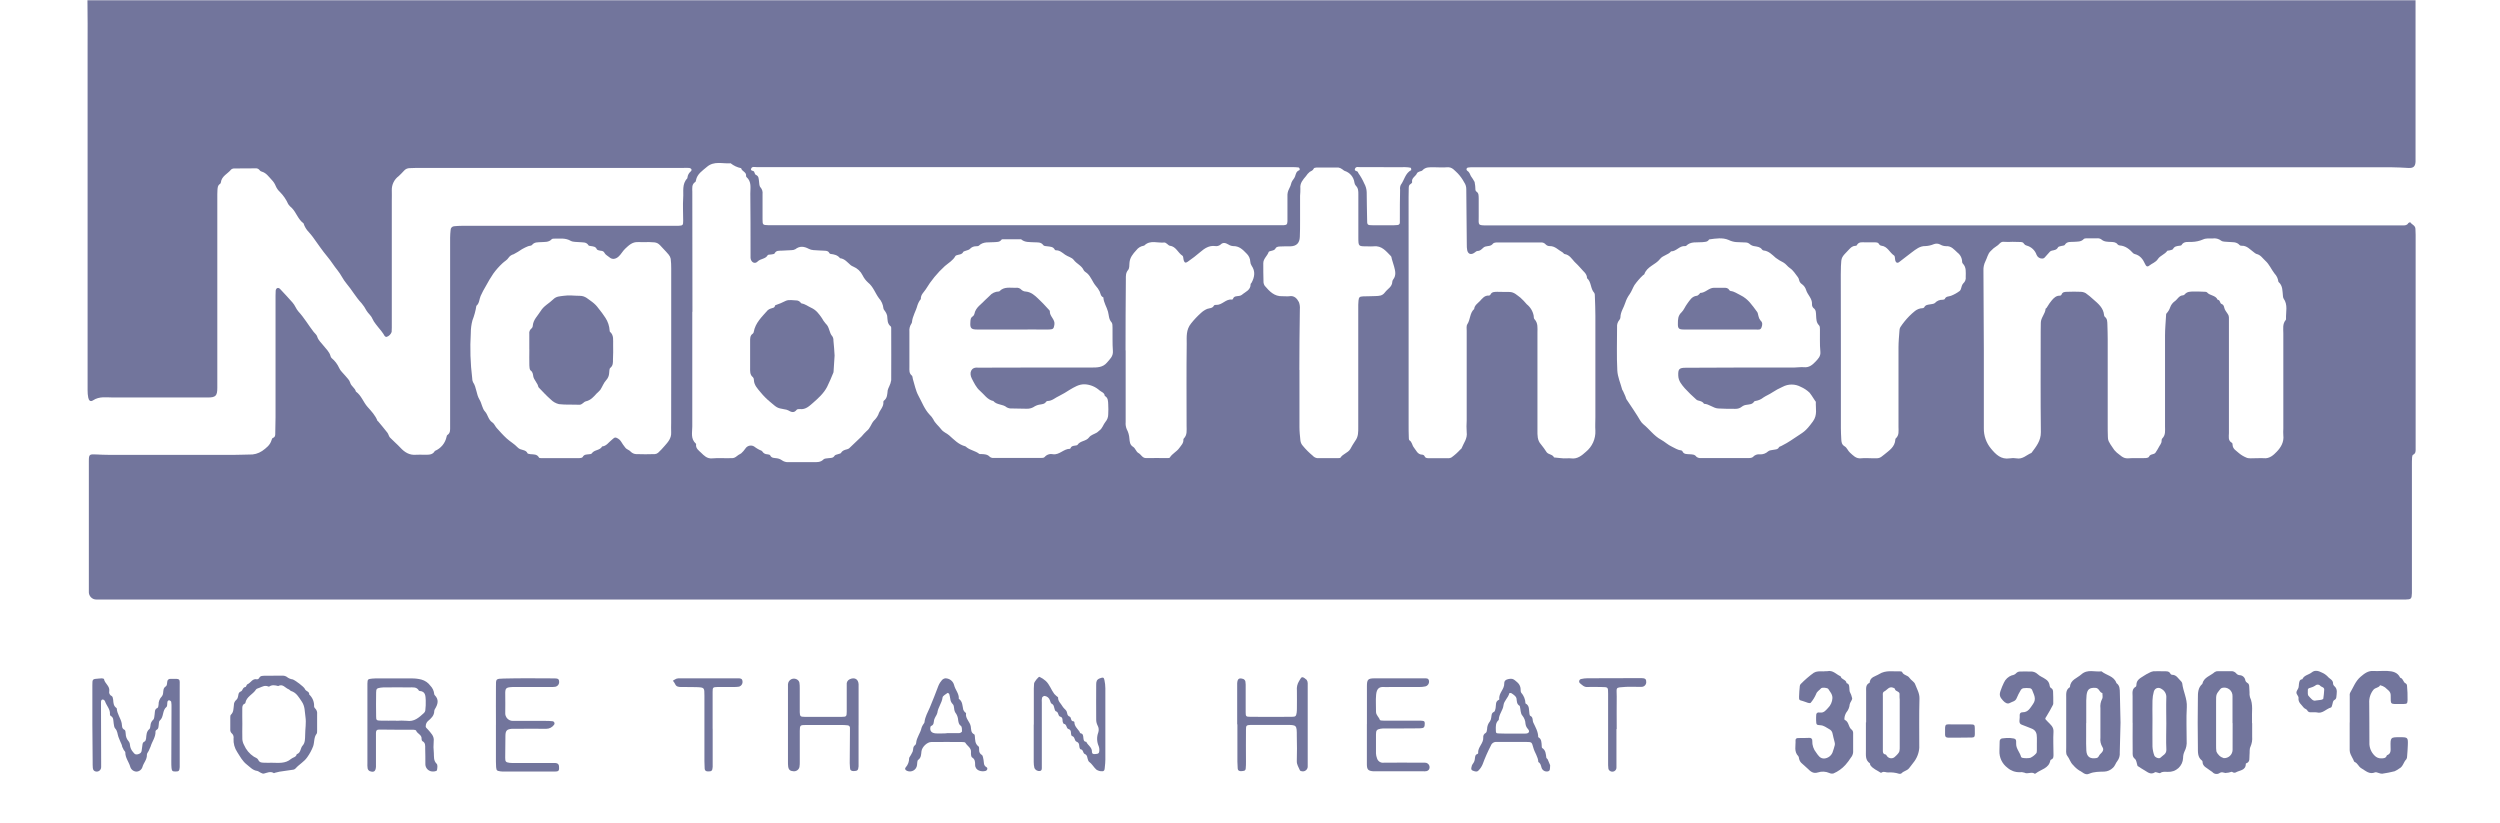 <?xml version="1.0" encoding="utf-8"?>
<svg xmlns="http://www.w3.org/2000/svg" width="1018" height="335" viewBox="0 0 1018 335" fill="none">
<path d="M35.609 0.109H983.609C983.609 1.769 983.609 3.429 983.609 5.109V64.359C983.609 64.859 983.609 65.359 983.609 65.859C983.519 67.779 982.709 68.489 980.789 68.399C978.379 68.279 975.979 68.109 973.569 68.109C853.743 68.109 733.909 68.109 614.069 68.109H599.819C599.151 68.091 598.482 68.127 597.819 68.219C597.673 68.232 597.534 68.289 597.422 68.383C597.309 68.477 597.228 68.603 597.188 68.745C597.149 68.886 597.154 69.036 597.203 69.174C597.251 69.313 597.341 69.433 597.459 69.519C598.339 70.049 598.549 70.899 598.949 71.709C599.507 72.471 600.011 73.269 600.459 74.099C600.674 75.159 600.788 76.238 600.799 77.319C600.826 77.566 600.944 77.794 601.129 77.959C602.279 78.679 602.069 79.819 602.129 80.879C602.129 83.299 602.129 85.709 602.129 88.129C602.129 91.739 601.579 91.789 605.779 91.789H978.519C979.369 91.789 980.179 91.739 980.669 90.839C980.889 90.638 981.172 90.522 981.469 90.509C982.079 91.459 983.469 91.759 983.559 93.119C983.559 93.949 983.649 94.779 983.649 95.619C983.649 123.199 983.649 150.779 983.649 178.359C983.649 179.779 983.649 181.199 983.649 182.609C983.649 183.609 983.769 184.609 982.589 185.189C982.339 185.299 982.229 185.889 982.199 186.269C982.129 187.269 982.129 188.269 982.129 189.269V239.519C982.129 240.179 982.129 240.849 982.129 241.519C982.039 243.869 981.829 244.089 979.549 244.129H41.549C40.799 244.129 40.049 244.129 39.299 244.129C38.871 244.141 38.445 244.062 38.05 243.897C37.654 243.733 37.297 243.487 37.003 243.176C36.708 242.865 36.483 242.495 36.341 242.09C36.199 241.686 36.144 241.256 36.179 240.829C36.179 234.829 36.179 228.829 36.179 222.829V187.829C36.179 185.039 36.349 184.909 39.179 185.049C40.929 185.139 42.679 185.219 44.419 185.219H95.419C97.419 185.219 99.419 185.109 101.419 185.089C103.311 185.201 105.187 184.688 106.759 183.629C108.459 182.399 110.009 181.249 110.599 179.149C110.689 178.849 110.859 178.409 111.089 178.339C112.149 177.979 112.089 177.099 112.089 176.339C112.149 174.169 112.199 172.009 112.199 169.839C112.199 153.339 112.199 136.839 112.199 120.339C112.179 119.672 112.199 119.004 112.259 118.339C112.399 117.289 113.259 116.889 114.029 117.649C115.789 119.439 117.429 121.359 119.129 123.209C120.129 124.299 120.569 125.819 121.509 126.839C123.879 129.409 125.599 132.419 127.719 135.149C128.199 135.769 128.949 136.309 129.149 137.019C129.599 138.609 130.859 139.589 131.769 140.799C132.679 142.009 134.129 143.219 134.579 144.949C134.639 145.27 134.792 145.565 135.019 145.799C136.364 146.909 137.432 148.316 138.139 149.909C138.609 151.029 139.729 151.909 140.519 152.909C141.309 153.909 142.289 154.719 142.579 155.779C142.989 157.329 144.579 157.939 144.919 159.439C147.149 161.029 147.919 163.729 149.669 165.699C151.219 167.439 152.869 169.149 153.719 171.409C153.719 171.469 153.889 171.469 153.939 171.529C155.219 173.079 156.529 174.609 157.759 176.209C158.199 176.769 158.309 177.609 158.759 178.119C160.129 179.559 161.679 180.829 163.029 182.289C164.779 184.189 166.739 185.419 169.439 185.179C170.519 185.079 171.609 185.179 172.689 185.179C174.319 185.119 176.089 185.429 177.089 183.619C178.296 183.115 179.362 182.323 180.192 181.312C181.021 180.301 181.591 179.102 181.849 177.819C181.909 177.579 181.979 177.259 182.149 177.149C183.449 176.339 183.279 175.019 183.289 173.799C183.289 168.639 183.289 163.469 183.289 158.299C183.289 137.799 183.289 117.299 183.289 96.799C183.304 95.72 183.374 94.642 183.499 93.569C183.512 93.187 183.67 92.824 183.942 92.555C184.213 92.285 184.577 92.129 184.959 92.119C186.029 92.019 187.119 91.949 188.189 91.949H273.689C274.529 91.949 275.359 91.949 276.189 91.949C278.059 91.849 278.189 91.739 278.189 89.899C278.189 86.819 277.999 83.719 278.189 80.649C278.399 77.939 277.629 74.949 279.839 72.649C279.939 72.549 279.909 72.329 279.949 72.169C280.076 71.262 280.532 70.433 281.229 69.839C281.949 69.249 281.559 68.479 280.539 68.379C279.709 68.309 278.869 68.379 278.039 68.379C242.539 68.379 207.039 68.379 171.539 68.379C169.959 68.379 168.369 68.379 166.789 68.469C166.354 68.469 165.923 68.564 165.528 68.747C165.132 68.93 164.781 69.197 164.499 69.529C163.799 70.239 163.119 71.059 162.339 71.719C161.449 72.375 160.73 73.235 160.242 74.227C159.755 75.219 159.514 76.314 159.539 77.419C159.599 78.829 159.539 80.249 159.539 81.669C159.539 98.923 159.539 116.173 159.539 133.419C159.554 134.003 159.534 134.588 159.479 135.169C159.318 135.632 159.054 136.051 158.708 136.398C158.361 136.744 157.942 137.008 157.479 137.169C156.609 137.259 156.479 136.459 156.099 135.939C155.719 135.419 155.549 135.139 155.249 134.759C154.509 133.839 153.729 132.949 153.029 131.999C152.46 131.304 151.983 130.537 151.609 129.719C151.079 128.429 149.909 127.649 149.219 126.459C148.669 125.386 147.998 124.38 147.219 123.459C144.879 120.999 143.279 118.019 141.089 115.459C139.679 113.819 138.839 111.759 137.439 110.059C136.039 108.359 134.839 106.329 133.379 104.599C131.209 102.019 129.379 99.239 127.379 96.499C126.879 95.789 126.279 95.149 125.729 94.499C124.748 93.498 124.018 92.278 123.599 90.939C121.379 89.359 120.689 86.609 118.869 84.719C118.3 84.27 117.799 83.741 117.379 83.149C116.561 81.287 115.405 79.591 113.969 78.149C113.255 77.501 112.689 76.706 112.309 75.819C111.935 74.859 111.371 73.985 110.649 73.249C109.389 71.919 108.419 70.379 106.519 69.859C106.203 69.772 105.925 69.582 105.729 69.319C105.541 69.043 105.279 68.825 104.974 68.689C104.668 68.552 104.331 68.504 103.999 68.549C101.169 68.549 98.339 68.549 95.509 68.599C95.013 68.563 94.521 68.713 94.129 69.019C92.729 70.779 90.229 71.669 89.929 74.309C89.912 74.432 89.869 74.549 89.804 74.654C89.738 74.76 89.652 74.85 89.549 74.919C88.609 75.499 88.639 76.469 88.549 77.359C88.469 78.519 88.489 79.689 88.489 80.859C88.489 106.519 88.489 132.186 88.489 157.859C88.489 161.179 87.859 161.859 84.579 161.859H83.829C71.239 161.859 58.659 161.859 46.079 161.859C43.309 161.859 40.459 161.289 37.869 163.029C36.869 163.679 36.189 163.169 35.939 161.929C35.747 160.941 35.656 159.936 35.669 158.929C35.669 112.429 35.669 65.933 35.669 19.439C35.739 12.769 35.659 6.439 35.609 0.109ZM807.819 142.609C807.819 153.189 807.819 163.779 807.819 174.359C807.756 177.407 808.801 180.374 810.759 182.709C812.679 185.019 814.829 187.219 818.359 186.639C819.269 186.484 820.199 186.484 821.109 186.639C823.619 187.129 825.199 185.229 827.199 184.429C829.089 181.879 831.079 179.549 831.039 175.959C830.879 162.289 830.969 148.629 830.969 134.959C830.969 133.789 830.969 132.629 831.019 131.459C831.019 129.339 832.829 127.809 832.969 125.719C832.969 125.609 833.249 125.539 833.339 125.409C833.749 124.799 834.119 124.159 834.529 123.549C834.837 123.097 835.171 122.663 835.529 122.249C836.399 121.249 837.329 120.339 838.819 120.399C838.941 120.392 839.059 120.355 839.163 120.293C839.268 120.23 839.356 120.143 839.419 120.039C839.829 118.759 840.939 118.859 841.899 118.819C843.639 118.749 845.389 118.739 847.139 118.819C847.887 118.815 848.623 119.001 849.279 119.359C850.372 120.136 851.411 120.984 852.389 121.899C854.389 123.639 856.519 125.359 856.779 128.319C856.788 128.571 856.892 128.811 857.069 128.989C858.159 129.819 858.069 130.989 858.129 132.179C858.189 134.179 858.259 136.179 858.259 138.179C858.259 149.766 858.259 161.349 858.259 172.929C858.259 174.599 858.259 176.259 858.329 177.929C858.316 178.507 858.418 179.082 858.629 179.619C859.072 180.489 859.584 181.322 860.159 182.109C860.624 182.927 861.222 183.66 861.929 184.279C863.349 185.279 864.459 186.799 866.569 186.629C868.889 186.439 871.229 186.629 873.569 186.529C874.089 186.529 874.929 186.339 875.059 186.009C875.569 184.729 877.059 185.219 877.709 184.339C878.359 183.459 878.789 182.549 879.319 181.639C879.629 181.199 879.891 180.726 880.099 180.229C880.289 179.689 880.099 178.889 880.459 178.559C881.919 177.119 881.589 175.339 881.599 173.629C881.599 161.299 881.599 148.969 881.599 136.629C881.599 133.969 881.859 131.309 882.009 128.629C882.009 128.299 882.009 127.869 882.199 127.629C882.877 126.92 883.389 126.07 883.699 125.139C884.041 124.169 884.669 123.326 885.499 122.719C886.679 121.929 887.259 120.309 888.949 120.249C889.204 120.217 889.437 120.088 889.599 119.889C890.599 118.689 891.919 118.729 893.249 118.709C894.579 118.689 895.909 118.709 897.249 118.789C897.739 118.789 898.449 118.789 898.689 119.049C899.869 120.459 902.189 120.159 903.009 122.049C904.109 122.119 903.889 123.499 904.579 123.749C905.709 124.169 905.579 125.119 905.919 125.909C906.259 126.699 907.009 127.509 907.439 128.369C907.598 128.842 907.659 129.342 907.619 129.839C907.619 130.759 907.619 131.669 907.619 132.589C907.619 147.169 907.619 161.753 907.619 176.339C907.619 177.749 907.129 179.389 908.859 180.339C909.019 180.419 909.099 180.789 909.099 181.019C909.099 182.889 910.729 183.569 911.769 184.579C912.639 185.295 913.609 185.878 914.649 186.309C915.649 186.819 917.089 186.559 918.339 186.589C919.589 186.619 920.679 186.479 921.839 186.589C924.189 186.829 925.839 185.249 927.109 183.919C928.759 182.209 930.109 179.989 929.769 177.259C929.709 176.344 929.709 175.425 929.769 174.509C929.769 161.596 929.769 148.683 929.769 135.769C929.769 133.879 929.369 131.909 930.769 130.269C930.86 130.127 930.895 129.956 930.869 129.789C930.759 127.019 931.719 124.129 929.869 121.549C929.71 121.24 929.625 120.897 929.619 120.549C929.379 118.549 929.619 116.339 927.799 114.799C927.754 114.728 927.73 114.644 927.729 114.559C927.571 113.374 927.038 112.271 926.209 111.409C924.889 109.719 924.059 107.609 922.439 106.169C921.329 105.169 920.509 103.759 918.859 103.419C918.49 103.272 918.152 103.059 917.859 102.789C916.249 101.659 914.959 99.899 912.659 100.069C912.532 100.074 912.405 100.053 912.286 100.006C912.168 99.96 912.06 99.889 911.969 99.799C910.709 98.329 908.969 98.679 907.339 98.509C906.339 98.409 905.089 98.509 904.459 97.999C903.971 97.621 903.41 97.346 902.812 97.191C902.214 97.036 901.59 97.005 900.979 97.099C899.659 97.099 898.189 96.969 897.079 97.509C895.638 98.133 894.09 98.472 892.519 98.509C891.029 98.629 889.299 98.089 888.279 99.829C888.189 99.979 887.829 100.009 887.589 100.049C886.519 100.199 885.449 100.229 884.829 101.419C884.659 101.739 883.959 101.799 883.489 101.949C883.019 102.099 882.669 101.949 882.489 102.169C881.489 103.619 879.619 104.059 878.709 105.459C877.799 106.859 876.329 107.219 875.189 108.149C874.439 108.769 873.919 108.499 873.499 107.549C872.639 105.619 871.499 104.009 869.279 103.449C869.037 103.394 868.813 103.277 868.629 103.109C867.129 101.489 865.499 100.109 863.149 99.949C862.814 99.92 862.502 99.763 862.279 99.509C861.579 98.559 860.589 98.569 859.579 98.509C858.179 98.459 856.779 98.509 855.579 97.419C855.08 97.12 854.499 96.987 853.919 97.039C852.589 97.039 851.249 97.039 849.919 97.039C849.429 97.039 848.769 97.039 848.489 97.349C847.379 98.559 845.919 98.349 844.549 98.469C843.179 98.589 841.689 98.179 840.759 99.749C840.589 100.049 839.849 100.009 839.379 100.159C838.909 100.309 838.209 100.369 838.039 100.689C837.489 101.779 836.509 101.839 835.539 102.059C835.225 102.12 834.936 102.273 834.709 102.499C833.959 103.289 833.279 104.149 832.519 104.939C832.283 105.166 831.967 105.292 831.639 105.289C831.142 105.313 830.649 105.181 830.23 104.913C829.811 104.644 829.486 104.251 829.299 103.789C828.987 102.866 828.45 102.035 827.736 101.371C827.022 100.707 826.153 100.233 825.209 99.989C824.802 99.897 824.445 99.654 824.209 99.309C823.819 98.569 823.209 98.549 822.509 98.539C821.509 98.539 820.509 98.469 819.509 98.469C818.347 98.544 817.182 98.544 816.019 98.469C814.569 98.269 814.119 99.589 813.159 100.109C812.186 100.714 811.301 101.451 810.529 102.299C809.399 103.419 809.169 105.039 808.469 106.379C807.878 107.556 807.599 108.864 807.659 110.179L807.819 142.609ZM281.959 126.959H281.899C281.899 142.539 281.899 158.119 281.899 173.689C281.899 176.069 281.129 178.689 283.389 180.689C283.416 180.722 283.436 180.761 283.446 180.803C283.457 180.844 283.458 180.887 283.449 180.929C283.209 182.569 284.559 183.469 285.449 184.319C286.639 185.469 287.859 186.839 289.979 186.649C292.539 186.419 295.139 186.649 297.719 186.559C298.379 186.62 299.04 186.45 299.589 186.079C300.273 185.509 301.017 185.016 301.809 184.609C302.468 184.016 303.053 183.344 303.549 182.609C303.756 182.291 304.029 182.022 304.351 181.821C304.672 181.62 305.034 181.491 305.41 181.445C305.787 181.398 306.169 181.434 306.53 181.551C306.89 181.667 307.221 181.861 307.499 182.119C308.021 182.492 308.569 182.826 309.139 183.119C309.559 183.369 310.209 183.459 310.399 183.809C310.609 184.167 310.909 184.464 311.268 184.671C311.628 184.878 312.035 184.987 312.449 184.989C312.849 185.059 313.449 185.119 313.589 185.369C314.159 186.649 315.299 186.429 316.329 186.609C317.047 186.705 317.733 186.969 318.329 187.379C319.137 187.973 320.129 188.261 321.129 188.189C324.469 188.189 327.799 188.189 331.129 188.189C332.609 188.189 334.129 188.329 335.319 187.079C335.759 186.629 336.719 186.679 337.449 186.559C338.179 186.439 339.249 186.639 339.849 185.559C340.069 185.169 340.849 185.109 341.399 184.889C341.769 184.739 342.339 184.689 342.479 184.419C343.019 183.419 343.979 183.189 344.949 182.939C345.266 182.871 345.561 182.727 345.809 182.519C347.489 180.949 349.169 179.359 350.809 177.749C351.463 176.954 352.168 176.203 352.919 175.499C354.359 174.419 354.689 172.629 355.819 171.329C356.586 170.623 357.208 169.774 357.649 168.829C358.159 167.009 359.919 165.719 359.709 163.659C359.705 163.575 359.719 163.491 359.748 163.412C359.777 163.333 359.822 163.261 359.879 163.199C361.359 162.119 361.279 160.489 361.469 158.919C361.622 158.376 361.83 157.85 362.089 157.349C362.491 156.55 362.764 155.693 362.899 154.809C362.959 147.989 362.899 141.159 362.899 134.329C362.899 133.839 362.969 133.109 362.699 132.899C361.209 131.749 361.449 130.119 361.259 128.589C361.129 128.036 360.906 127.509 360.599 127.029C360.329 126.509 359.739 126.029 359.729 125.549C359.569 123.997 358.918 122.536 357.869 121.379C356.349 119.309 355.589 116.739 353.459 115.039C352.542 114.213 351.792 113.219 351.249 112.109C350.458 110.503 349.106 109.24 347.449 108.559C347.068 108.413 346.711 108.211 346.389 107.959C345.059 106.839 343.979 105.349 342.059 105.139C341.059 103.849 339.669 103.569 338.179 103.399C338.061 103.367 337.951 103.311 337.856 103.233C337.762 103.156 337.684 103.059 337.629 102.949C337.219 102.119 336.429 102.139 335.699 102.089C334.199 101.989 332.699 101.979 331.209 101.839C330.553 101.799 329.913 101.622 329.329 101.319C327.449 100.319 325.669 100.059 323.849 101.489C323.343 101.76 322.773 101.891 322.199 101.869C320.949 101.969 319.699 101.959 318.459 102.059C317.219 102.159 316.099 101.839 315.399 103.219C315.259 103.509 314.499 103.509 314.019 103.619C313.539 103.729 312.759 103.619 312.609 103.909C311.709 105.539 309.689 105.259 308.499 106.489C307.309 107.719 305.749 106.719 305.619 105.019C305.619 104.359 305.619 103.689 305.619 103.019C305.619 94.939 305.619 86.859 305.529 78.779C305.529 76.479 306.109 73.949 303.969 72.099C303.911 72.038 303.866 71.966 303.837 71.887C303.808 71.808 303.795 71.724 303.799 71.639C304.039 70.009 302.039 69.809 301.799 68.489C300.235 68.17 298.768 67.485 297.519 66.489C294.249 66.759 290.799 65.389 287.809 67.989C285.989 69.559 283.909 70.809 283.399 73.399C283.349 73.639 283.299 73.979 283.139 74.079C281.559 75.079 281.909 76.679 281.909 78.129C281.929 94.449 281.946 110.726 281.959 126.959ZM573.589 127.109C573.589 142.443 573.589 157.776 573.589 173.109C573.589 174.689 573.589 176.279 573.659 177.859C573.659 178.349 573.659 179.109 573.919 179.289C575.019 179.989 574.989 181.289 575.679 182.149C576.679 183.349 577.189 185.149 579.249 185.149C579.411 185.167 579.566 185.221 579.703 185.308C579.839 185.394 579.955 185.511 580.039 185.649C580.379 186.589 581.129 186.579 581.879 186.579C584.379 186.579 586.879 186.579 589.379 186.579C589.959 186.647 590.545 186.535 591.059 186.259C592.341 185.334 593.524 184.278 594.589 183.109C594.739 182.919 595.039 182.819 595.119 182.619C595.959 180.449 597.619 178.619 597.239 175.969C597.13 174.391 597.13 172.807 597.239 171.229C597.239 159.069 597.239 146.906 597.239 134.739C597.239 133.829 597.049 132.739 597.489 132.049C598.779 130.109 598.439 127.479 600.279 125.829C600.419 124.299 601.779 123.479 602.639 122.569C603.499 121.659 604.509 120.209 606.239 120.369C606.363 120.369 606.485 120.339 606.595 120.281C606.704 120.224 606.799 120.141 606.869 120.039C607.429 118.759 608.599 118.859 609.649 118.829C611.309 118.829 612.979 118.919 614.649 118.889C616.559 118.889 617.749 120.229 619.099 121.189C620.028 122.025 620.893 122.927 621.689 123.889C623.157 125.051 624.158 126.701 624.509 128.539C624.579 129.029 624.509 129.659 624.849 129.979C626.339 131.579 626.049 133.519 626.049 135.409C626.049 148.663 626.049 161.913 626.049 175.159C626.049 177.209 625.939 179.269 627.509 180.979C628.332 181.992 629.096 183.05 629.799 184.149C630.559 185.149 632.209 184.949 632.799 186.269C634.099 186.399 635.409 186.569 636.719 186.649C637.719 186.709 638.719 186.529 639.719 186.649C642.319 187.039 644.169 185.419 645.769 183.989C647.04 182.954 648.051 181.637 648.723 180.142C649.395 178.648 649.709 177.017 649.639 175.379C649.509 173.559 649.639 171.719 649.639 169.879C649.639 156.139 649.639 142.393 649.639 128.639C649.639 126.059 649.529 123.479 649.439 120.899C649.439 120.319 649.439 119.569 649.149 119.219C647.579 117.509 648.059 114.829 646.239 113.279C646.239 111.379 644.639 110.489 643.669 109.219C642.877 108.315 642.039 107.45 641.159 106.629C639.979 105.349 639.079 103.769 637.159 103.459C636.819 103.459 636.569 102.909 636.219 102.719C634.529 101.829 633.219 100.149 631.039 100.209C630.754 100.217 630.47 100.167 630.204 100.064C629.938 99.961 629.695 99.807 629.489 99.609C629.228 99.287 628.889 99.036 628.504 98.88C628.119 98.725 627.701 98.669 627.289 98.719C621.459 98.719 615.629 98.719 609.799 98.719C609.159 98.719 608.239 98.799 607.939 99.209C607.089 100.339 605.879 100.099 604.799 100.409C603.719 100.719 603.129 102.229 601.669 102.189C601.269 102.189 600.829 102.569 600.459 102.859C599.109 103.859 597.839 103.549 597.459 101.959C597.309 101.142 597.248 100.31 597.279 99.479C597.199 91.979 597.129 84.483 597.069 76.989C597.076 76.013 596.779 75.059 596.219 74.259C595.518 72.93 594.64 71.703 593.609 70.609C592.329 69.469 591.369 67.919 589.239 68.109C587.509 68.279 585.749 68.109 583.999 68.109C582.249 68.109 580.509 67.899 579.169 69.409C578.929 69.679 578.389 69.669 578.019 69.849C577.649 70.029 577.169 70.199 577.019 70.499C576.519 71.839 574.639 72.399 575.019 74.209C575.019 74.409 574.679 74.779 574.409 74.919C573.679 75.309 573.669 75.919 573.639 76.629C573.639 77.799 573.579 78.969 573.579 80.129L573.589 127.109ZM273.319 141.609C273.319 130.869 273.319 120.126 273.319 109.379C273.335 108.043 273.265 106.707 273.109 105.379C272.981 104.759 272.699 104.182 272.289 103.699C271.649 102.879 270.899 102.159 270.199 101.389C267.789 98.719 267.789 98.689 264.489 98.579C262.909 98.529 261.329 98.659 259.749 98.579C257.479 98.489 256.099 99.849 254.579 101.269C253.499 102.269 252.909 103.599 251.799 104.549C250.689 105.499 249.319 105.799 248.139 104.759C247.489 104.179 246.549 103.759 246.199 103.049C245.599 101.829 244.479 102.269 243.639 101.889C243.419 101.779 243.099 101.689 243.029 101.499C242.559 100.349 241.519 100.349 240.539 100.189C240.219 100.139 239.749 100.099 239.629 99.889C238.779 98.459 237.359 98.749 236.069 98.609C234.779 98.469 233.389 98.609 232.409 98.079C230.279 96.829 228.079 97.199 225.859 97.169C225.459 97.169 224.859 97.169 224.669 97.399C223.429 98.749 221.779 98.479 220.249 98.599C218.939 98.699 217.619 98.509 216.629 99.759C216.329 100.129 215.529 100.059 214.999 100.279C214.174 100.611 213.372 100.999 212.599 101.439C211.493 102.206 210.341 102.904 209.149 103.529C208.295 103.744 207.548 104.263 207.049 104.989C206.509 105.879 205.409 106.419 204.629 107.179C203.233 108.469 201.97 109.896 200.859 111.439C199.769 113.039 198.789 114.729 197.859 116.439C197.06 117.758 196.342 119.124 195.709 120.529C195.129 121.879 195.229 123.529 193.979 124.529C193.665 126.552 193.129 128.534 192.379 130.439C191.927 132.129 191.702 133.871 191.709 135.619C191.337 141.774 191.532 147.95 192.289 154.069C192.274 154.601 192.383 155.128 192.609 155.609C194.079 157.769 193.899 160.509 195.259 162.739C196.189 164.259 196.349 166.369 197.509 167.599C198.669 168.829 198.819 170.969 200.509 172.029C201.249 172.499 201.599 173.549 202.229 174.249C203.539 175.709 204.849 177.189 206.299 178.519C207.749 179.849 209.469 180.779 210.769 182.179C212.069 183.579 214.069 182.849 214.839 184.619C214.909 184.769 215.289 184.789 215.529 184.849C215.693 184.895 215.86 184.925 216.029 184.939C217.309 185.059 218.709 184.869 219.489 186.339C219.589 186.529 220.099 186.549 220.429 186.549C225.589 186.549 230.749 186.549 235.909 186.549C236.379 186.549 237.109 186.409 237.269 186.099C237.859 184.959 238.889 185.099 239.859 184.969C240.249 184.969 240.859 184.859 240.989 184.599C241.989 183.069 244.309 183.489 245.189 181.789C246.939 181.649 247.809 180.129 249.029 179.189C249.699 178.679 250.189 177.849 251.109 178.299C251.86 178.618 252.495 179.159 252.929 179.849C253.403 180.65 253.935 181.416 254.519 182.139C255.149 183.089 256.179 183.139 256.819 183.909C257.379 184.492 258.134 184.849 258.939 184.909C261.519 185.029 264.099 184.969 266.679 184.909C267.164 184.872 267.623 184.679 267.989 184.359C268.916 183.495 269.791 182.577 270.609 181.609C272.009 180.029 273.429 178.449 273.299 176.089C273.229 174.759 273.299 173.419 273.299 172.089L273.319 141.609ZM417.779 68.049H313.059C311.389 68.049 309.729 68.049 308.059 68.049C307.289 68.049 306.219 67.669 305.859 68.689C305.499 69.709 306.859 69.379 307.099 69.959C307.339 70.539 307.449 71.069 307.799 71.209C308.999 71.719 308.919 72.719 309.059 73.699C309.199 74.679 309.129 75.699 309.659 76.269C309.989 76.639 310.235 77.074 310.382 77.547C310.528 78.02 310.572 78.518 310.509 79.009C310.509 82.419 310.509 85.839 310.509 89.249C310.509 91.569 310.589 91.639 312.859 91.699H521.059C521.639 91.729 522.22 91.729 522.799 91.699C523.979 91.579 524.169 91.369 524.249 90.119C524.249 89.619 524.249 89.119 524.249 88.619C524.249 85.699 524.249 82.789 524.249 79.869C524.196 78.882 524.406 77.898 524.859 77.019C525.336 76.163 525.69 75.244 525.909 74.289C526.219 73.419 527.049 72.729 527.339 71.859C527.689 70.859 527.799 69.799 529.029 69.339C529.459 69.189 529.209 68.239 528.709 68.179C527.886 68.084 527.058 68.044 526.229 68.059L417.779 68.049ZM709.609 149.659C716.609 149.659 723.609 149.659 730.609 149.659C731.939 149.659 733.289 149.399 734.609 149.529C736.669 149.739 738.079 148.529 739.249 147.289C740.249 146.209 741.489 145.109 741.249 143.129C740.949 140.129 741.139 137.129 741.079 134.129C741.079 133.569 741.079 132.809 740.719 132.479C739.559 131.349 739.619 129.939 739.519 128.539C739.429 127.399 739.599 126.219 738.409 125.399C738.207 125.192 738.052 124.944 737.956 124.671C737.859 124.398 737.823 124.108 737.849 123.819C737.969 121.499 736.039 120.079 735.439 118.079C735.157 117.142 734.578 116.32 733.789 115.739C733.48 115.551 733.213 115.299 733.006 115.001C732.8 114.703 732.658 114.365 732.589 114.009C732.517 113.601 732.353 113.215 732.109 112.879C731.109 111.589 730.179 110.039 728.849 109.169C727.849 108.519 727.289 107.489 726.189 106.879C725.095 106.349 724.054 105.716 723.079 104.989C721.559 103.669 720.229 102.179 718.079 101.989C717.835 101.933 717.621 101.786 717.479 101.579C716.789 100.579 715.709 100.479 714.639 100.279C713.912 100.222 713.217 99.955 712.639 99.509C712.38 99.245 712.068 99.039 711.723 98.904C711.378 98.77 711.009 98.71 710.639 98.729C709.389 98.669 708.139 98.639 706.889 98.569C705.845 98.47 704.828 98.178 703.889 97.709C701.399 96.639 698.699 97.129 696.069 97.469C696.028 97.478 695.989 97.495 695.955 97.519C695.921 97.543 695.892 97.574 695.869 97.609C695.239 98.609 694.179 98.469 693.199 98.609C690.939 98.829 688.479 98.189 686.599 100.109C686.53 100.157 686.452 100.19 686.369 100.207C686.287 100.224 686.202 100.225 686.119 100.209C683.879 100.019 682.619 102.389 680.449 102.359C679.269 103.839 677.159 103.909 675.949 105.469C674.149 107.819 670.669 108.469 669.579 111.639C669.519 111.839 669.169 111.909 669.009 112.089C667.729 113.307 666.57 114.647 665.549 116.089C664.849 117.259 664.419 118.599 663.609 119.769C662.834 120.818 662.236 121.987 661.839 123.229C661.239 125.229 659.839 127.019 659.839 129.229C659.811 129.651 659.638 130.05 659.349 130.359C658.699 131.137 658.383 132.14 658.469 133.149C658.469 139.059 658.259 144.979 658.569 150.879C658.709 153.509 659.889 156.089 660.569 158.699C660.569 158.849 660.769 158.959 660.839 159.109C661.166 159.843 661.499 160.583 661.839 161.329C661.935 161.727 662.065 162.115 662.229 162.489C663.149 163.919 664.119 165.309 665.059 166.719C665.639 167.579 666.169 168.459 666.739 169.319C667.519 170.479 668.099 171.879 669.129 172.719C671.619 174.719 673.469 177.479 676.359 179.039C677.909 179.879 679.159 181.149 680.819 181.899C681.999 182.429 683.049 183.239 684.409 183.359C684.533 183.367 684.654 183.4 684.764 183.457C684.874 183.514 684.972 183.593 685.049 183.689C685.639 185.099 686.889 184.869 688.049 184.969C689.049 185.059 690.049 184.969 690.759 185.969C691.259 186.378 691.896 186.578 692.539 186.529C699.039 186.569 705.536 186.569 712.029 186.529C712.659 186.529 713.549 186.419 713.869 186.009C714.204 185.642 714.622 185.359 715.089 185.185C715.555 185.011 716.055 184.951 716.549 185.009C717.165 185.056 717.784 184.975 718.367 184.772C718.95 184.569 719.485 184.248 719.939 183.829C720.439 183.319 721.479 183.299 722.279 183.139C723.079 182.979 723.939 183.069 724.379 182.139C724.499 181.859 725.069 181.779 725.379 181.589C726.099 181.209 726.819 180.849 727.519 180.429C728.569 179.799 729.619 179.149 730.639 178.429C734.439 175.829 734.989 176.029 738.229 171.589C740.139 168.979 739.289 166.369 739.409 163.709C739.409 163.509 739.169 163.299 739.039 163.099L737.699 161.049C737.45 160.644 737.17 160.26 736.859 159.899C735.804 158.895 734.578 158.086 733.239 157.509C732.109 156.904 730.847 156.587 729.564 156.587C728.282 156.587 727.02 156.904 725.889 157.509C724.412 158.162 722.99 158.934 721.639 159.819C720.479 160.619 719.139 161.119 718.029 161.879C717.144 162.591 716.09 163.063 714.969 163.249C714.729 163.249 714.389 163.349 714.289 163.509C713.579 164.719 712.349 164.629 711.219 164.839C710.556 164.903 709.921 165.141 709.379 165.529C708.612 166.182 707.626 166.522 706.619 166.479C704.299 166.479 701.959 166.479 699.619 166.329C697.559 166.189 695.969 164.489 693.859 164.419C693.289 163.419 692.269 163.309 691.319 163.039C691.087 162.96 690.875 162.831 690.699 162.659C689.069 161.231 687.517 159.715 686.049 158.119C684.819 156.659 683.479 155.189 683.389 153.009C683.279 150.339 683.709 149.749 686.389 149.749L709.609 149.659ZM421.709 149.659H429.459C434.459 149.659 439.459 149.659 444.459 149.659C446.749 149.659 449.069 149.659 450.749 147.659C451.909 146.259 453.339 145.139 453.169 142.919C452.929 139.769 453.079 136.599 453.019 133.429C453.019 132.699 453.019 131.729 452.639 131.269C451.449 129.979 451.579 128.389 451.169 126.889C450.649 124.939 449.389 123.199 449.289 121.089C448.179 120.659 448.179 119.579 447.779 118.689C447.354 117.842 446.812 117.057 446.169 116.359C444.839 114.779 444.269 112.679 442.689 111.279C442.219 110.859 441.509 110.539 441.279 110.019C440.439 108.109 438.389 107.429 437.209 105.819C436.459 104.819 434.809 104.499 433.689 103.699C432.569 102.899 431.489 101.859 429.919 101.919C429.836 101.913 429.756 101.887 429.684 101.843C429.613 101.8 429.553 101.74 429.509 101.669C428.869 100.399 427.649 100.459 426.509 100.299C425.929 100.219 425.109 100.219 424.859 99.859C423.859 98.419 422.389 98.759 421.029 98.659C419.219 98.529 417.319 98.779 415.799 97.439C413.239 97.439 410.679 97.439 408.119 97.439C407.954 97.469 407.807 97.562 407.709 97.699C407.009 98.649 405.969 98.499 404.989 98.599C402.809 98.819 400.439 98.219 398.589 100.039C398.339 100.279 397.799 100.239 397.389 100.279C396.934 100.276 396.483 100.369 396.066 100.552C395.649 100.734 395.276 101.003 394.969 101.339C394.589 101.789 393.799 101.879 393.199 102.129C392.829 102.289 392.279 102.359 392.199 102.639C391.749 103.559 390.899 103.569 390.109 103.779C389.729 103.889 389.189 103.989 389.039 104.259C388.039 106.089 386.209 107.079 384.739 108.349C381.705 111.11 379.088 114.297 376.969 117.809C376.219 118.979 374.899 119.979 374.969 121.669C374.969 121.919 374.599 122.179 374.439 122.469C374.1 123.025 373.822 123.615 373.609 124.229C373.009 126.629 371.549 128.739 371.349 131.229C371.307 131.479 371.2 131.714 371.039 131.909C370.458 132.833 370.202 133.924 370.309 135.009C370.309 139.839 370.309 144.669 370.309 149.499C370.309 150.719 370.119 151.999 371.309 152.949C371.619 153.199 371.569 153.879 371.719 154.349C372.439 156.619 372.849 159.069 373.979 161.119C375.419 163.729 376.429 166.619 378.539 168.849C379.126 169.396 379.625 170.03 380.019 170.729C380.759 172.349 382.179 173.389 383.189 174.729C384.199 176.069 385.449 176.339 386.479 177.259C388.479 179.019 390.319 181.029 393.049 181.729C393.269 181.779 393.439 182.009 393.629 182.159C395.149 183.349 397.169 183.589 398.699 184.779C398.919 184.959 399.349 184.889 399.699 184.899C400.949 184.949 402.149 184.999 403.099 186.069C403.58 186.396 404.161 186.541 404.739 186.479C411.073 186.479 417.406 186.479 423.739 186.479C424.299 186.479 425.109 186.479 425.379 186.099C425.783 185.614 426.314 185.251 426.913 185.051C427.512 184.852 428.155 184.823 428.769 184.969C431.459 185.309 433.129 182.719 435.679 182.759C435.779 182.759 435.929 182.539 435.989 182.389C436.289 181.629 436.989 181.579 437.619 181.469C438.029 181.399 438.619 181.379 438.789 181.119C439.879 179.409 442.229 179.759 443.459 178.119C444.159 177.119 445.599 176.779 446.699 176.119C447.039 175.909 447.299 175.559 447.639 175.329C448.939 174.439 449.249 172.839 450.139 171.789C450.882 170.925 451.284 169.819 451.269 168.679C451.349 167.359 451.339 166.019 451.269 164.679C451.199 163.339 451.269 161.969 449.859 161.209C449.769 159.909 448.529 159.629 447.759 158.999C446.107 157.499 443.988 156.613 441.759 156.489C439.339 156.399 437.499 157.619 435.579 158.729C434.233 159.621 432.837 160.435 431.399 161.169C429.769 161.869 428.399 163.329 426.479 163.289C426.358 163.314 426.244 163.363 426.142 163.434C426.041 163.504 425.955 163.595 425.889 163.699C425.369 164.499 424.529 164.539 423.709 164.699C422.891 164.786 422.098 165.038 421.379 165.439C420.424 166.129 419.267 166.481 418.089 166.439C416.089 166.439 414.089 166.403 412.089 166.329C411.338 166.394 410.586 166.23 409.929 165.859C408.329 164.479 405.929 164.989 404.489 163.299C402.009 162.779 400.749 160.569 399.009 159.099C397.539 157.849 396.609 155.859 395.699 154.099C394.549 151.829 395.399 149.389 398.239 149.709C398.822 149.744 399.407 149.744 399.989 149.709L421.709 149.659ZM529.139 150.659C529.139 158.409 529.139 166.159 529.139 173.899C529.139 175.729 529.339 177.559 529.529 179.379C529.618 180.192 529.969 180.954 530.529 181.549C531.73 183.009 533.07 184.349 534.529 185.549C534.995 186.087 535.637 186.441 536.339 186.549C539.169 186.549 541.999 186.549 544.829 186.549C545.159 186.549 545.669 186.549 545.829 186.379C546.829 184.779 548.829 184.479 549.829 182.869C550.439 181.729 551.106 180.621 551.829 179.549C553.179 177.749 553.079 175.859 553.079 173.899V125.659C553.053 124.578 553.086 123.497 553.179 122.419C553.339 120.989 553.609 120.759 555.099 120.679C556.759 120.589 558.429 120.679 560.099 120.559C561.519 120.489 562.839 120.559 563.949 119.059C565.059 117.559 566.889 116.849 566.949 114.689C566.978 114.359 567.107 114.045 567.319 113.789C568.609 112.119 568.159 110.339 567.689 108.569C567.419 107.569 567.069 106.569 566.759 105.489C566.639 105.089 566.649 104.569 566.399 104.309C564.399 102.309 562.689 99.919 559.349 100.309C558.437 100.364 557.522 100.364 556.609 100.309C553.149 100.309 553.139 100.309 553.119 96.839C553.119 90.933 553.119 85.019 553.119 79.099C553.119 77.839 553.119 76.619 552.119 75.649C551.784 75.276 551.574 74.808 551.519 74.309C551.374 73.221 550.92 72.198 550.211 71.36C549.502 70.522 548.568 69.904 547.519 69.579C547.159 69.459 546.889 69.079 546.519 68.889C546.083 68.56 545.576 68.334 545.039 68.229C542.039 68.179 539.039 68.229 536.039 68.229C535.669 68.229 535.039 68.379 534.959 68.629C534.629 69.419 533.959 69.629 533.319 69.989C532.71 70.494 532.183 71.091 531.759 71.759C530.599 73.129 529.269 74.579 529.509 76.709C529.524 77.711 529.484 78.712 529.389 79.709C529.389 83.119 529.389 86.539 529.389 89.949C529.389 92.119 529.389 94.279 529.289 96.449C529.209 98.949 527.929 100.239 525.499 100.299C523.999 100.299 522.499 100.299 521.009 100.379C520.479 100.379 519.659 100.629 519.499 100.989C519.119 101.849 518.439 101.939 517.719 102.139C517.329 102.259 516.719 102.339 516.609 102.579C516.079 104.229 514.379 105.319 514.409 107.229C514.409 109.639 514.409 112.059 514.489 114.469C514.455 115.136 514.63 115.797 514.989 116.359C516.909 118.599 518.899 120.799 522.279 120.619C523.189 120.569 524.129 120.769 525.019 120.619C527.019 120.269 528.139 121.549 528.909 123.009C529.261 123.94 529.394 124.939 529.299 125.929C529.173 134.163 529.103 142.389 529.089 150.609L529.139 150.659ZM458.369 142.659C458.369 152.399 458.369 162.149 458.369 171.889C458.276 172.874 458.427 173.867 458.809 174.779C459.439 175.95 459.807 177.243 459.889 178.569C460.039 179.869 460.019 181.109 461.429 181.979C462.309 182.509 462.649 183.979 463.539 184.449C464.679 185.039 465.129 186.559 466.679 186.529C469.589 186.469 472.499 186.529 475.419 186.529C475.739 186.529 476.239 186.529 476.349 186.309C477.349 184.689 479.139 183.959 480.219 182.419C480.969 181.349 481.949 180.509 481.879 179.059C481.866 178.891 481.916 178.723 482.019 178.589C483.509 177.109 483.179 175.219 483.179 173.419C483.179 162.259 483.079 151.099 483.229 139.939C483.229 137.179 482.909 134.279 484.999 131.719C486.208 130.191 487.547 128.769 488.999 127.469C489.748 126.756 490.618 126.184 491.569 125.779C492.569 125.429 493.719 125.609 494.319 124.429C494.419 124.219 494.929 124.109 495.229 124.129C497.679 124.309 499.159 121.609 501.669 121.999C501.752 121.991 501.831 121.962 501.899 121.915C501.967 121.867 502.023 121.804 502.059 121.729C502.479 120.479 503.589 120.669 504.549 120.499C504.953 120.454 505.339 120.306 505.669 120.069C507.089 118.819 509.299 118.189 509.249 115.699C509.249 115.509 509.549 115.319 509.659 115.099C510.879 112.789 511.269 110.499 509.659 108.189C509.336 107.705 509.149 107.141 509.119 106.559C509.094 105.927 508.944 105.305 508.678 104.73C508.412 104.155 508.035 103.639 507.569 103.209C505.979 101.559 504.569 100.159 502.099 100.209C501.448 100.161 500.819 99.951 500.269 99.599C499.119 98.949 498.109 98.479 496.919 99.669C496.622 99.893 496.283 100.055 495.923 100.146C495.562 100.237 495.187 100.255 494.819 100.199C492.339 99.859 490.429 101.199 488.819 102.579C487.209 103.959 485.429 105.349 483.629 106.579C482.779 107.169 482.339 107.029 482.009 105.999C481.809 105.369 481.899 104.389 481.489 104.129C479.639 102.939 478.909 100.369 476.359 100.059C475.939 100.059 475.589 99.519 475.189 99.269C474.789 99.019 474.459 98.709 474.189 98.749C471.429 99.079 468.379 97.559 465.949 99.989C465.879 100.038 465.795 100.062 465.709 100.059C464.51 100.251 463.433 100.904 462.709 101.879C461.299 103.419 460.069 104.879 459.919 107.059C459.859 108.059 459.919 109.289 459.359 109.939C458.359 111.129 458.449 112.379 458.449 113.689C458.363 123.356 458.319 133.019 458.319 142.679L458.369 142.659ZM749.609 142.609C749.609 153.189 749.609 163.769 749.609 174.349C749.609 175.849 749.689 177.349 749.769 178.849C749.829 179.999 749.909 181.039 751.189 181.779C752.079 182.309 752.489 183.599 753.309 184.309C754.599 185.439 755.739 186.859 757.839 186.619C759.489 186.439 761.169 186.619 762.839 186.619C765.189 186.619 765.309 186.729 767.379 185.009C769.289 183.419 771.599 182.009 771.779 179.009C771.772 178.843 771.825 178.68 771.929 178.549C773.399 177.259 773.069 175.549 773.069 173.899C773.069 163.059 773.069 152.229 773.069 141.399C773.069 139.159 773.299 136.909 773.459 134.669C773.445 134.165 773.57 133.667 773.819 133.229C774.874 131.628 776.08 130.131 777.419 128.759C778.989 127.319 780.419 125.539 782.909 125.489C783.032 125.482 783.151 125.449 783.26 125.392C783.368 125.335 783.464 125.256 783.539 125.159C784.069 124.059 785.109 124.089 786.089 123.909C786.729 123.789 787.579 123.749 787.949 123.329C788.341 122.909 788.819 122.578 789.351 122.358C789.882 122.139 790.455 122.037 791.029 122.059C791.349 122.059 791.839 121.939 791.929 121.729C792.429 120.569 793.549 120.799 794.439 120.449C795.72 119.953 796.925 119.28 798.019 118.449C798.519 118.059 798.569 117.129 798.849 116.449C798.964 116.059 799.166 115.7 799.439 115.399C799.816 115.071 800.105 114.654 800.279 114.186C800.454 113.718 800.509 113.214 800.439 112.719C800.439 110.829 800.779 108.869 799.239 107.309C799.074 107.117 798.982 106.873 798.979 106.619C798.972 105.889 798.797 105.17 798.468 104.518C798.139 103.866 797.663 103.298 797.079 102.859C795.729 101.649 794.599 100.089 792.409 100.239C791.593 100.229 790.793 100.005 790.089 99.589C789.692 99.37 789.251 99.242 788.798 99.212C788.346 99.183 787.892 99.254 787.469 99.419C786.412 99.869 785.286 100.133 784.139 100.199C781.769 100.109 780.139 101.539 778.489 102.749C776.839 103.959 775.039 105.449 773.289 106.749C772.649 107.239 771.999 106.959 771.779 106.159C771.559 105.359 771.709 104.339 771.269 104.049C769.439 102.849 768.629 100.309 766.079 100.049C765.915 100.031 765.757 99.978 765.614 99.896C765.472 99.813 765.347 99.702 765.249 99.569C764.769 98.569 763.929 98.699 763.099 98.689C761.929 98.689 760.759 98.689 759.599 98.689C758.439 98.689 756.879 98.299 756.089 99.869C756.009 100.029 755.649 100.109 755.419 100.119C754.159 100.179 753.529 100.959 752.689 101.829C749.889 104.759 749.779 104.669 749.629 108.359C749.629 109.519 749.569 110.689 749.569 111.859L749.609 142.609ZM563.449 68.069C560.279 68.069 557.119 68.069 553.949 68.069C553.179 68.069 552.129 67.699 551.749 68.709C551.369 69.719 552.589 69.529 552.929 70.039C553.019 70.179 553.029 70.369 553.129 70.489C554.068 71.811 554.869 73.225 555.519 74.709C556.13 75.793 556.473 77.007 556.519 78.249C556.519 81.919 556.649 85.579 556.689 89.249C556.689 91.679 556.689 91.709 559.219 91.729C561.959 91.729 564.709 91.729 567.459 91.729C567.957 91.725 568.455 91.695 568.949 91.639C569.098 91.651 569.248 91.629 569.387 91.576C569.526 91.522 569.652 91.438 569.754 91.33C569.857 91.222 569.934 91.092 569.98 90.95C570.026 90.808 570.039 90.657 570.019 90.509C570.019 90.009 570.019 89.509 570.019 89.009C570.019 85.099 570.019 81.189 570.119 77.269C570.024 76.608 570.114 75.933 570.379 75.319C571.869 73.319 572.189 70.549 574.649 69.259C574.729 69.209 574.589 68.349 574.449 68.319C573.724 68.156 572.983 68.072 572.239 68.069C569.249 68.069 566.329 68.079 563.419 68.079L563.449 68.069Z" fill="#72759C"/>
<path d="M863.479 294.279C863.379 298.279 863.259 302.359 863.169 306.439C863.282 307.683 862.926 308.925 862.169 309.919C861.459 310.739 861.309 311.829 860.349 312.679C859.417 313.598 858.177 314.14 856.869 314.199C854.789 314.259 852.689 314.199 850.749 315.049C849.009 315.839 848.019 314.329 846.749 313.789C845.787 313.181 844.926 312.425 844.199 311.549C843.049 310.549 842.739 308.929 841.759 307.719C841.149 306.969 841.359 305.479 841.359 304.329C841.359 297.582 841.359 290.836 841.359 284.089C841.359 282.539 841.149 280.889 842.779 279.869C842.814 279.843 842.842 279.81 842.863 279.772C842.884 279.734 842.896 279.692 842.899 279.649C843.139 276.769 845.759 276.179 847.479 274.649C850.079 272.319 852.989 273.729 855.729 273.369C857.729 275.039 860.839 275.239 861.819 278.169C863.249 279.169 863.169 280.739 863.209 282.229C863.279 286.219 863.379 290.209 863.479 294.279ZM849.479 294.469C849.479 296.299 849.479 298.129 849.479 299.959C849.479 301.789 849.429 303.789 849.559 305.689C849.729 308.219 851.139 309.099 853.619 308.689C854.619 308.509 854.619 307.689 855.099 307.189C856.369 306.039 856.779 305.189 856.099 304.189C855.407 303.058 855.121 301.725 855.289 300.409C855.289 296.409 855.289 292.409 855.289 288.409C855.133 287.091 855.377 285.757 855.989 284.579C856.359 283.989 856.079 282.999 856.089 282.199C854.809 281.989 854.879 280.199 853.289 280.089C850.899 279.989 849.969 280.579 849.649 283.039C849.566 283.783 849.522 284.531 849.519 285.279C849.509 288.319 849.519 291.389 849.519 294.469H849.479Z" fill="#72759C"/>
<path d="M868.39 294.299C868.39 290.719 868.39 287.139 868.39 283.549C868.39 282.139 868.01 280.549 869.71 279.609C869.86 279.519 869.94 279.159 869.94 278.929C869.94 276.729 871.71 276.059 873.14 275.089C873.752 274.683 874.394 274.322 875.06 274.009C875.605 273.683 876.205 273.46 876.83 273.349C878.24 273.249 879.66 273.349 881.07 273.349C882.14 273.349 883.27 273.169 883.86 274.449C883.935 274.548 884.032 274.629 884.143 274.686C884.253 274.743 884.375 274.775 884.5 274.779C886.24 274.779 886.92 276.249 887.95 277.229C888.263 277.489 888.49 277.837 888.6 278.229C888.96 281.519 890.68 284.479 890.47 287.949C890.2 292.509 890.41 297.109 890.41 301.689C890.526 303.187 890.217 304.688 889.52 306.019C889.139 306.85 888.944 307.755 888.95 308.669C888.919 309.448 888.734 310.213 888.404 310.92C888.075 311.626 887.608 312.26 887.03 312.784C886.453 313.308 885.777 313.712 885.043 313.972C884.308 314.233 883.528 314.344 882.75 314.299C881.68 314.299 880.62 314.069 879.64 314.789C879.42 314.949 878.88 314.659 878.49 314.589C878.1 314.519 877.75 314.319 877.55 314.449C875.61 315.749 874.32 314.199 872.87 313.449C872.16 313.069 871.5 312.579 870.81 312.139C870.67 312.049 870.45 311.999 870.41 311.879C870.05 310.879 870.01 309.549 869.32 308.999C868.22 308.099 868.44 307.069 868.42 306.079C868.36 302.159 868.42 298.249 868.42 294.329L868.39 294.299ZM882.12 294.639C882.12 291.139 882.01 287.639 882.12 284.149C882.181 283.463 882.051 282.774 881.744 282.158C881.436 281.542 880.964 281.023 880.38 280.659C879.06 279.659 877.52 280.039 877.04 281.599C876.702 282.794 876.517 284.027 876.49 285.269C876.41 287.769 876.49 290.269 876.49 292.769C876.49 296.519 876.42 300.269 876.49 304.009C876.551 305.243 876.8 306.461 877.23 307.619C877.54 308.489 879.23 309.089 879.75 308.519C880.69 307.519 882.26 307.119 882.14 305.129C881.96 301.609 882.12 298.139 882.12 294.609V294.639Z" fill="#72759C"/>
<path d="M917.079 294.469C917.079 296.299 917.079 298.129 917.079 299.959C917.197 301.362 916.959 302.772 916.39 304.059C915.9 305.059 916.14 306.349 916 307.499C915.86 308.649 916.379 310.279 914.609 310.849C914.575 310.873 914.545 310.904 914.525 310.94C914.504 310.977 914.492 311.017 914.489 311.059C914.489 313.819 911.869 313.619 910.309 314.579C910.014 314.68 909.695 314.68 909.4 314.579C909.17 314.529 908.939 314.239 908.739 314.269C907.91 314.553 907.045 314.718 906.17 314.759C905.37 314.649 904.739 314.179 903.869 314.759C903.411 315.082 902.847 315.22 902.291 315.146C901.735 315.072 901.228 314.791 900.869 314.359C900.579 314.069 900.149 313.949 899.869 313.679C898.709 312.679 896.869 312.169 896.869 310.159C896.866 310.076 896.846 309.993 896.81 309.918C896.773 309.842 896.722 309.775 896.66 309.719C894.77 308.309 895.009 306.159 894.979 304.249C894.869 297.589 894.889 290.929 894.979 284.249C894.979 282.249 894.98 280.029 896.79 278.489C897.38 275.749 900.119 275.219 901.849 273.649C902.274 273.385 902.771 273.262 903.27 273.299C904.94 273.299 906.6 273.299 908.27 273.299C908.724 273.24 909.185 273.301 909.608 273.477C910.031 273.652 910.401 273.936 910.679 274.299C911.008 274.668 911.467 274.894 911.959 274.929C912.545 274.947 913.105 275.175 913.537 275.572C913.968 275.968 914.242 276.507 914.309 277.089C914.361 277.282 914.45 277.463 914.572 277.621C914.694 277.779 914.846 277.911 915.02 278.009C915.78 278.359 915.85 279.009 915.89 279.649C915.93 280.289 915.96 281.149 916.01 281.899C915.954 282.571 916.014 283.248 916.189 283.899C917.589 286.899 916.85 290.099 917.02 293.209C917.02 293.629 917.02 294.039 917.02 294.459L917.079 294.469ZM909.079 294.469C909.079 290.809 909.079 287.159 909.079 283.469C909.098 282.942 908.993 282.418 908.772 281.939C908.55 281.46 908.219 281.04 907.805 280.713C907.392 280.386 906.907 280.161 906.39 280.056C905.873 279.951 905.338 279.969 904.829 280.109C904.532 280.201 904.27 280.383 904.079 280.629C902.369 282.769 902.38 282.779 902.39 285.779C902.39 291.669 902.39 297.569 902.39 303.469C902.369 304.298 902.409 305.127 902.51 305.949C902.766 306.608 903.169 307.199 903.689 307.677C904.209 308.156 904.832 308.509 905.51 308.709C905.965 308.735 906.42 308.669 906.85 308.515C907.279 308.362 907.673 308.124 908.009 307.815C908.344 307.506 908.615 307.134 908.804 306.719C908.993 306.304 909.097 305.855 909.109 305.399C909.149 301.749 909.13 298.099 909.13 294.449L909.079 294.469Z" fill="#72759C"/>
<path d="M759.889 294.168C759.889 289.998 759.889 285.838 759.889 281.668C759.889 280.308 759.629 278.768 761.309 278.028C761.509 275.608 763.609 275.488 765.179 274.498C767.929 272.778 770.779 273.498 773.609 273.368C773.929 273.368 774.459 273.438 774.529 273.628C775.089 275.018 776.789 274.878 777.529 276.018C778.189 277.018 779.529 277.628 779.859 278.648C780.559 280.548 781.679 282.268 781.609 284.518C781.419 291.178 781.539 297.848 781.529 304.518C781.365 306.776 780.494 308.924 779.039 310.658C778.439 311.388 777.939 312.178 777.309 312.898C776.429 313.898 775.089 313.978 774.309 314.898C774.166 315 774.002 315.068 773.829 315.1C773.656 315.131 773.479 315.123 773.309 315.078C771.866 314.621 770.35 314.437 768.839 314.538C768.109 314.648 767.179 313.958 766.289 314.538C766.159 314.618 765.919 314.718 765.839 314.668C764.399 313.668 762.609 313.078 761.569 311.518C761.449 311.328 761.569 310.918 761.399 310.818C759.459 309.508 759.829 307.488 759.799 305.628C759.799 301.798 759.799 297.968 759.799 294.138L759.889 294.168ZM766.699 294.358V305.358C766.699 306.198 766.629 307.038 767.809 307.228C768.039 307.228 768.209 307.688 768.419 307.938C768.613 308.189 768.859 308.393 769.141 308.537C769.422 308.681 769.732 308.761 770.048 308.772C770.364 308.782 770.679 308.723 770.97 308.598C771.26 308.473 771.52 308.285 771.729 308.048C772.039 307.708 772.449 307.448 772.729 307.048C773.055 306.722 773.302 306.325 773.449 305.888C773.56 305.228 773.6 304.558 773.569 303.888C773.569 297.555 773.569 291.222 773.569 284.888C773.496 284.224 773.473 283.556 773.499 282.888C773.739 281.368 771.779 281.718 771.619 280.548C771.619 280.338 771.159 280.138 770.879 280.028C769.199 279.378 768.459 280.958 767.299 281.538C766.499 281.938 766.699 282.658 766.699 283.288C766.689 287.028 766.699 290.698 766.699 294.358Z" fill="#72759C"/>
<path d="M956.82 294.149V283.419C956.754 283.011 956.788 282.592 956.92 282.199C958.28 279.929 959.13 277.349 961.28 275.539C962.82 274.239 964.28 273.079 966.45 273.219C968.36 273.349 970.28 273.119 972.19 273.219C974.29 273.329 976.33 273.739 977.35 275.969C978.63 276.229 978.51 277.869 979.65 278.309C979.787 278.393 979.903 278.508 979.986 278.646C980.07 278.783 980.119 278.939 980.13 279.099C980.323 281.093 980.4 283.097 980.36 285.099C980.29 286.589 980.1 286.589 978.69 286.669C978.27 286.669 977.85 286.669 977.44 286.669C973.09 286.669 973.55 287.029 973.49 283.069C973.49 281.439 972.07 280.829 971.17 279.889C970.567 279.471 969.887 279.175 969.17 279.019C968.65 280.139 967.28 279.899 966.45 280.889C965.227 282.425 964.621 284.361 964.75 286.319C964.75 291.649 964.86 296.969 964.82 302.319C964.771 303.311 964.934 304.302 965.298 305.226C965.662 306.151 966.218 306.987 966.93 307.679C967.264 308.041 967.672 308.329 968.125 308.524C968.578 308.718 969.067 308.816 969.56 308.809C970.56 308.809 971.56 308.809 971.94 307.549C973.7 306.949 973.47 305.489 973.44 304.099C973.36 300.249 973.44 300.179 977.22 300.189C980.5 300.189 980.58 300.269 980.46 303.529C980.41 305.029 980.29 306.529 980.17 308.009C980.189 308.426 980.077 308.839 979.85 309.189C978.7 310.309 978.55 312.189 976.95 312.959C976.365 313.387 975.738 313.756 975.08 314.059C973.402 314.483 971.703 314.817 969.99 315.059C969.502 315.04 969.021 314.935 968.57 314.749C968.1 314.649 967.57 314.339 967.17 314.489C964.78 315.489 963.33 313.869 961.52 312.829C960.34 312.149 960.07 310.749 958.81 310.279C958.53 310.179 958.44 309.599 958.25 309.279C957.88 308.549 957.46 307.849 957.15 307.109C956.927 306.59 956.805 306.034 956.79 305.469C956.79 301.729 956.79 297.979 956.79 294.239L956.82 294.149Z" fill="#72759C"/>
<path d="M742.879 273.3C743.291 273.345 743.707 273.345 744.119 273.3C746.399 272.79 747.729 274.66 749.499 275.39C749.799 276.76 751.779 276.68 751.919 278.18C753.119 278.5 752.979 279.52 753.079 280.4C753.081 280.816 753.125 281.232 753.209 281.64C753.671 282.49 754.008 283.403 754.209 284.35C754.209 285.14 753.389 285.92 753.209 286.76C753.106 288 752.62 289.178 751.819 290.13C751.391 290.832 751.127 291.622 751.049 292.44C750.989 292.66 751.049 293.08 751.189 293.14C752.989 293.92 752.609 296.24 754.129 297.23C754.451 297.588 754.62 298.058 754.599 298.54C754.599 301.12 754.599 303.71 754.599 306.29C754.535 307.109 754.213 307.886 753.679 308.51C753.007 309.569 752.251 310.572 751.419 311.51C750.079 312.984 748.439 314.153 746.609 314.94C746.043 315.087 745.444 315.027 744.919 314.77C743.456 314.116 741.802 314.031 740.279 314.53C738.279 315.16 737.219 314.09 736.079 312.98C735.369 312.29 734.569 311.64 733.859 310.98C733.179 310.453 732.716 309.695 732.559 308.85C732.553 308.515 732.452 308.189 732.269 307.91C730.409 306.03 731.269 303.69 731.139 301.53C731.079 300.78 731.589 300.53 732.249 300.53C733.749 300.53 735.249 300.53 736.739 300.46C736.907 300.433 737.079 300.448 737.24 300.501C737.402 300.554 737.548 300.645 737.667 300.766C737.786 300.888 737.875 301.036 737.926 301.198C737.977 301.36 737.988 301.532 737.959 301.7C737.899 303.44 738.475 305.143 739.579 306.49C740.369 307.59 741.119 308.97 742.909 308.86C743.63 308.787 744.318 308.52 744.899 308.087C745.481 307.654 745.933 307.07 746.209 306.4C746.549 305.4 746.889 304.4 747.149 303.33C747.201 302.927 747.163 302.517 747.039 302.13C746.909 301.48 746.729 300.84 746.549 300.2C746.199 299 746.379 297.69 744.839 296.89C743.679 296.29 742.739 295.4 741.299 295.32C739.589 295.22 739.599 295.11 739.519 293.32C739.519 292.91 739.519 292.49 739.519 292.07C739.449 290.26 739.899 289.97 741.299 290.15C742.699 290.33 743.599 289.09 744.299 288.36C745.426 287.281 746.096 285.809 746.169 284.25C746.169 282.57 745.169 281.73 744.499 280.57C744.209 280.04 741.909 279.79 741.499 280.32C740.849 281.11 739.859 281.51 739.499 282.67C738.944 283.946 738.203 285.132 737.299 286.19C737.159 286.38 736.549 286.31 736.189 286.19C735.479 285.99 734.799 285.65 734.089 285.46C732.619 285.06 732.559 285.09 732.579 283.68C732.599 282.27 732.739 280.86 732.869 279.45C732.88 279.12 733.008 278.805 733.229 278.56C734.871 276.881 736.651 275.343 738.549 273.96C739.119 273.627 739.76 273.432 740.419 273.39C741.251 273.345 742.086 273.345 742.919 273.39L742.879 273.3Z" fill="#72759C"/>
<path d="M829.42 302.43C829.42 301.76 829.42 301.09 829.42 300.43C829.42 298.64 829.05 297.3 827.07 296.59C825.78 296.14 824.56 295.53 823.24 295.09C821.74 294.58 822.55 292.79 822.42 291.55C822.34 290.74 822.57 290.06 823.62 290.04C825.9 290.04 826.7 288.27 827.84 286.69C829.4 284.52 828.13 282.8 827.47 280.93C827.387 280.756 827.265 280.604 827.114 280.484C826.964 280.365 826.788 280.281 826.6 280.24C825.703 280.13 824.797 280.13 823.9 280.24C823.674 280.296 823.462 280.398 823.276 280.539C823.091 280.68 822.935 280.857 822.82 281.06C822.183 282.1 821.631 283.19 821.17 284.32C820.67 285.62 819.36 285.7 818.42 286.24C817.48 286.78 816.51 286.24 815.66 285.31C814.35 283.88 813.98 283.07 814.66 281.2C815.034 280.107 815.474 279.038 815.98 278C816.286 277.306 816.731 276.683 817.286 276.167C817.841 275.651 818.496 275.254 819.21 275C819.948 274.923 820.629 274.565 821.11 274C821.53 273.627 822.078 273.43 822.64 273.45C823.97 273.37 825.31 273.45 826.64 273.45C827.206 273.393 827.777 273.46 828.314 273.646C828.851 273.833 829.341 274.134 829.75 274.53C830.61 275.39 831.96 275.83 833.03 276.62C833.408 276.852 833.735 277.157 833.992 277.518C834.25 277.879 834.433 278.287 834.53 278.72C834.66 279.37 834.65 279.99 835.44 280.35C835.76 280.49 835.99 281.14 836.01 281.57C836.1 283.15 836.09 284.73 836.09 286.31C836.105 286.561 836.057 286.812 835.95 287.04C835.11 288.59 834.31 290.18 833.35 291.65C832.58 292.82 832.69 292.65 833.8 293.83C834.91 295.01 836.3 295.94 836.18 297.97C835.99 301.04 836.18 304.13 836.18 307.21C836.18 308.04 836.24 308.91 835.24 309.3C835.163 309.33 835.093 309.376 835.034 309.434C834.976 309.493 834.93 309.563 834.9 309.64C834.3 312.94 831.07 313.27 828.99 314.9C828.87 314.99 828.62 315.12 828.55 315.07C827.23 314.07 825.69 315.39 824.3 314.62C823.676 314.411 823.012 314.349 822.36 314.44C820.56 314.478 818.811 313.839 817.46 312.65C816.382 311.853 815.518 310.803 814.944 309.593C814.37 308.382 814.104 307.048 814.17 305.71L814.26 301.96C814.245 301.793 814.264 301.626 814.318 301.468C814.371 301.31 814.457 301.165 814.57 301.042C814.684 300.92 814.821 300.822 814.974 300.756C815.128 300.69 815.293 300.657 815.46 300.66C816.454 300.526 817.457 300.473 818.46 300.5C821.14 300.74 821 301 820.98 302.95C820.96 304.9 822.52 306.37 822.98 308.2C823.036 308.309 823.118 308.403 823.219 308.473C823.321 308.543 823.438 308.586 823.56 308.6C824.608 308.785 825.681 308.785 826.73 308.6C827.659 308.167 828.485 307.539 829.15 306.76C829.39 306.52 829.39 305.97 829.41 305.56C829.41 304.56 829.41 303.56 829.41 302.56L829.42 302.43Z" fill="#72759C"/>
<path d="M37.609 295.029C37.609 289.699 37.609 284.369 37.609 279.029C37.609 276.499 37.609 276.499 40.219 276.309C40.629 276.245 41.044 276.214 41.459 276.219C41.769 276.219 42.329 276.379 42.349 276.529C42.629 278.329 44.749 279.279 44.499 281.359C44.383 281.768 44.421 282.206 44.605 282.589C44.789 282.972 45.107 283.275 45.499 283.439C45.849 283.589 46.039 284.439 46.079 284.929C46.189 286.189 46.189 287.449 47.389 288.269C47.449 288.319 47.539 288.389 47.549 288.459C47.639 290.649 49.109 292.369 49.549 294.459C49.769 295.459 49.429 296.619 50.759 297.209C51.079 297.359 51.149 298.209 51.189 298.809C51.198 299.915 51.606 300.981 52.339 301.809C52.705 302.248 52.91 302.798 52.919 303.369C53.024 304.495 53.507 305.553 54.289 306.369C54.759 306.999 55.159 307.319 55.889 307.189C56.619 307.059 57.509 306.739 57.669 305.729C57.779 304.989 57.889 304.249 57.979 303.509C58.069 302.769 58.119 302.249 58.919 301.919C59.229 301.789 59.449 301.139 59.489 300.699C59.639 299.299 59.579 297.879 60.859 296.839C61.169 296.589 61.169 295.929 61.269 295.449C61.285 295.002 61.39 294.563 61.579 294.157C61.768 293.752 62.037 293.389 62.369 293.089C62.869 292.699 62.839 291.579 62.979 290.779C63.119 289.979 62.859 288.779 64.129 288.269C64.409 288.149 64.529 287.409 64.569 286.939C64.549 286.318 64.656 285.699 64.885 285.121C65.114 284.543 65.459 284.018 65.899 283.579C66.208 283.201 66.389 282.736 66.419 282.249C66.549 281.199 66.419 280.149 67.589 279.439C67.989 279.189 68.039 278.239 68.109 277.589C68.111 277.423 68.147 277.259 68.217 277.108C68.287 276.957 68.388 276.822 68.514 276.713C68.64 276.604 68.788 276.524 68.947 276.476C69.107 276.429 69.275 276.417 69.439 276.439H69.689C73.689 276.369 73.159 276.279 73.179 279.669C73.179 290.069 73.179 300.479 73.179 310.889C73.179 311.389 73.179 311.889 73.179 312.389C73.069 313.929 72.829 314.159 71.419 314.159C70.249 314.159 69.969 313.929 69.839 312.739C69.759 311.909 69.759 311.079 69.759 310.239C69.759 302.829 69.819 295.419 69.839 288.009C69.87 287.264 69.83 286.517 69.719 285.779C69.659 285.509 69.199 285.209 68.869 285.139C68.689 285.089 68.259 285.449 68.199 285.689C68.019 286.409 68.199 287.499 67.809 287.839C65.989 289.299 66.809 291.959 65.039 293.429C64.689 293.729 64.719 294.509 64.639 295.069C64.509 295.869 64.639 296.769 63.709 297.219C63.603 297.281 63.512 297.366 63.445 297.468C63.377 297.571 63.334 297.687 63.319 297.809C63.439 300.139 61.919 301.929 61.319 304.009C61.094 304.614 60.834 305.205 60.539 305.779C60.289 306.309 59.789 306.779 59.819 307.339C59.899 309.339 58.449 310.629 57.999 312.339C57.836 312.86 57.516 313.318 57.083 313.651C56.65 313.984 56.125 314.175 55.579 314.199C54.997 314.18 54.436 313.976 53.977 313.617C53.518 313.257 53.187 312.761 53.029 312.199C52.449 310.199 50.979 308.559 51.029 306.369C51.029 306.049 50.589 305.739 50.389 305.369C50.157 304.959 49.95 304.535 49.769 304.099C49.669 303.879 49.709 303.599 49.609 303.379C49.149 302.259 48.609 301.179 48.209 300.039C47.809 298.899 47.859 297.629 46.899 296.629C46.449 296.169 46.429 295.269 46.289 294.549C46.079 293.449 46.379 292.159 45.049 291.499C44.957 291.419 44.883 291.319 44.835 291.207C44.786 291.094 44.764 290.972 44.769 290.849C44.949 288.779 43.359 287.369 42.769 285.579C42.698 285.403 42.587 285.245 42.445 285.119C42.302 284.992 42.133 284.9 41.949 284.849C41.309 284.759 41.149 285.299 41.129 285.849C41.109 286.399 41.129 287.179 41.129 287.849L41.189 310.079C41.189 310.829 41.189 311.579 41.189 312.319C41.203 312.665 41.117 313.007 40.941 313.305C40.766 313.603 40.509 313.845 40.201 314.002C39.893 314.159 39.546 314.224 39.202 314.19C38.858 314.155 38.531 314.024 38.259 313.809C37.981 313.52 37.818 313.14 37.799 312.739C37.719 311.919 37.729 311.079 37.729 310.249L37.609 295.029Z" fill="#72759C"/>
<path d="M111.36 275.139C112.52 275.139 113.69 275.139 114.85 275.139C115.507 275.081 116.166 275.236 116.73 275.579C117.425 276.165 118.276 276.537 119.18 276.649C119.99 276.869 123.85 279.649 124.18 280.589C124.51 281.529 126.07 281.519 125.9 282.789C126.575 283.404 127.105 284.163 127.45 285.008C127.796 285.854 127.95 286.766 127.9 287.679C127.938 288.005 128.103 288.303 128.36 288.509C128.656 288.803 128.879 289.162 129.013 289.558C129.146 289.954 129.186 290.375 129.13 290.789C129.13 293.029 129.13 295.279 129.13 297.529C129.13 297.939 129.13 298.469 128.96 298.739C127.73 300.269 128.1 302.209 127.52 303.869C126.911 305.464 126.098 306.973 125.1 308.359C123.85 310.199 121.79 311.259 120.34 312.919C120.119 313.16 119.829 313.327 119.51 313.399C117.63 313.689 115.75 313.929 113.87 314.219C113.239 314.331 112.614 314.478 112 314.659C111.84 314.659 111.63 314.889 111.56 314.839C110.12 313.909 108.79 314.689 107.41 315.019C107 315.119 106.47 314.779 106.01 314.579C105.55 314.379 105.17 313.979 104.71 313.919C102.89 313.669 101.79 312.319 100.47 311.299C98.75 309.969 97.8 308.099 96.63 306.299C95.53 304.664 94.993 302.716 95.1 300.749C95.182 300.337 95.149 299.911 95.005 299.518C94.86 299.124 94.609 298.778 94.28 298.519C93.949 298.171 93.766 297.708 93.77 297.229C93.77 295.559 93.77 293.899 93.77 292.229C93.77 291.829 93.77 291.229 94.03 291.039C95.2 289.939 95.03 288.509 95.24 287.139C95.225 286.725 95.309 286.315 95.482 285.94C95.656 285.564 95.915 285.235 96.24 284.979C96.534 284.712 96.743 284.364 96.84 283.979C97.17 283.119 96.84 282.029 98.12 281.529C98.82 281.259 98.78 279.919 99.92 279.749C100.25 279.749 100.39 278.749 100.77 278.629C102.14 278.069 102.77 276.129 104.69 276.629C104.851 276.621 105.008 276.574 105.147 276.492C105.287 276.41 105.404 276.296 105.49 276.159C105.99 275.069 106.96 275.219 107.84 275.159C109 275.159 110.16 275.159 111.32 275.159L111.36 275.139ZM98.68 294.769C98.68 296.849 98.61 298.929 98.68 300.999C98.74 301.819 98.975 302.617 99.37 303.339C100.197 305.295 101.59 306.959 103.37 308.119C104 308.469 104.87 308.779 105.12 309.339C105.7 310.679 106.77 310.539 107.82 310.589C108.87 310.639 109.65 310.589 110.56 310.589C113.32 310.589 116.15 311.089 118.56 308.999C119.3 308.369 120.56 308.389 120.84 307.099C122.57 306.559 122.25 304.629 123.26 303.559C124.27 302.489 124.21 300.769 124.26 299.319C124.26 296.849 124.76 294.409 124.38 291.899C124.05 289.739 124.25 287.619 122.83 285.599C121.62 283.849 120.7 282.049 118.51 281.369C118.15 281.259 117.91 280.789 117.51 280.659C116.13 280.139 115.14 278.309 113.28 279.359C112.03 279.019 110.8 278.759 109.59 279.579C109.42 279.699 108.99 279.379 108.66 279.349C108.286 279.278 107.903 279.278 107.53 279.349C106.849 279.564 106.182 279.818 105.53 280.109C105.09 280.289 104.48 280.409 104.26 280.749C103.03 282.749 100.34 283.619 99.91 286.249C99.91 286.379 99.7 286.519 99.56 286.579C98.7 286.959 98.67 287.749 98.66 288.489C98.61 290.609 98.68 292.689 98.68 294.769Z" fill="#72759C"/>
<path d="M149.61 295.13V280.13C149.61 279.55 149.61 278.96 149.61 278.38C149.69 276.55 149.72 276.52 151.61 276.32C152.03 276.32 152.44 276.25 152.86 276.25C157.78 276.25 162.69 276.25 167.6 276.25C168.948 276.231 170.293 276.389 171.6 276.719C173.073 277.121 174.364 278.013 175.26 279.25C176.15 280.156 176.698 281.344 176.81 282.61C176.826 282.777 176.896 282.935 177.01 283.06C178.81 284.86 178.33 286.72 177.17 288.61C176.978 288.877 176.86 289.191 176.83 289.519C176.83 291.419 175.49 292.59 174.24 293.64C173.974 293.887 173.761 294.186 173.611 294.517C173.462 294.848 173.38 295.206 173.37 295.57C173.23 296.34 173.88 296.57 174.29 297.1C175.41 298.47 176.91 299.68 176.6 301.88C176.465 303.458 176.485 305.045 176.66 306.62C176.76 308.14 176.47 309.709 177.82 311.029C178.28 311.489 178.1 312.77 177.93 313.62C177.82 314.17 175.99 314.319 175.14 313.959C174.552 313.735 174.049 313.332 173.702 312.806C173.356 312.28 173.184 311.659 173.21 311.029C173.21 308.949 173.21 306.859 173.14 304.779C173.14 303.659 173.31 302.439 171.98 301.779C171.867 301.663 171.78 301.522 171.727 301.369C171.673 301.215 171.654 301.052 171.67 300.89C171.84 299.16 169.91 298.83 169.44 297.5C169.37 297.28 168.72 297.149 168.33 297.149C163.67 297.149 159 297.149 154.33 297.079C153.33 297.079 153.08 297.639 153.09 298.519C153.09 302.349 153.09 306.189 153.09 310.019C153.09 310.769 153.09 311.519 153.09 312.269C152.96 314.119 152.2 314.65 150.51 313.98C150.309 313.869 150.133 313.718 149.993 313.535C149.854 313.353 149.754 313.143 149.7 312.92C149.595 312.154 149.565 311.381 149.61 310.61C149.61 305.46 149.61 300.3 149.61 295.13ZM161.38 293.45V293.51C162.785 293.404 164.195 293.404 165.6 293.51C168.67 293.99 170.6 292.18 172.6 290.36C172.9 290.1 173.104 289.748 173.18 289.36C173.35 287.966 173.41 286.562 173.36 285.159C173.25 283.459 173.36 281.5 170.81 281.35C170.725 281.343 170.646 281.303 170.59 281.24C169.68 279.57 168.06 279.929 166.59 279.909C163.36 279.849 160.12 279.909 156.88 279.909C156.211 279.893 155.542 279.933 154.88 280.029C153.43 280.269 153.19 280.469 153.16 281.959C153.1 285.199 153.11 288.43 153.16 291.67C153.16 293.23 153.31 293.39 154.87 293.44C157.06 293.51 159.22 293.45 161.38 293.45Z" fill="#72759C"/>
<path d="M349.609 295.339C349.609 300.419 349.609 305.503 349.609 310.589C349.609 311.089 349.609 311.589 349.609 312.079C349.469 313.669 349.159 313.949 347.609 313.989C346.729 313.989 346.159 313.699 346.119 312.739C346.119 312.069 346.009 311.409 346.009 310.739C346.009 306.499 346.069 302.249 346.099 297.999C346.099 297.499 346.099 296.999 346.099 296.499C346.121 296.356 346.112 296.21 346.071 296.071C346.031 295.931 345.961 295.803 345.865 295.693C345.77 295.584 345.652 295.496 345.52 295.437C345.388 295.378 345.244 295.348 345.099 295.349C344.439 295.289 343.779 295.219 343.099 295.219C338.099 295.219 333.099 295.219 328.099 295.219C325.849 295.219 325.689 295.329 325.669 297.609C325.669 301.769 325.669 305.929 325.669 310.099C325.697 310.845 325.653 311.592 325.539 312.329C325.414 312.858 325.103 313.324 324.662 313.642C324.221 313.959 323.681 314.108 323.139 314.059C321.779 313.989 321.139 313.479 320.949 312.169C320.874 311.506 320.844 310.837 320.859 310.169V280.169C320.859 279.669 320.859 279.169 320.859 278.679C320.874 278.232 321.012 277.796 321.258 277.422C321.505 277.048 321.85 276.749 322.256 276.558C322.661 276.368 323.112 276.293 323.557 276.343C324.003 276.393 324.426 276.564 324.779 276.839C325.165 277.132 325.432 277.555 325.529 278.029C325.638 278.771 325.682 279.52 325.659 280.269C325.659 283.509 325.659 286.759 325.659 290.009C325.709 291.689 325.939 291.889 327.599 291.899C332.679 291.939 337.759 291.939 342.839 291.899C344.619 291.899 344.779 291.699 344.789 289.809C344.789 286.149 344.789 282.479 344.789 278.809C344.719 278.358 344.8 277.896 345.018 277.495C345.237 277.093 345.582 276.775 345.999 276.589C347.929 275.689 349.489 276.479 349.619 278.589C349.619 279.259 349.619 279.929 349.619 280.589V295.329L349.609 295.339Z" fill="#72759C"/>
<path d="M420.97 295.06V280.31C420.971 279.642 421.008 278.974 421.08 278.31C421.16 277.62 422.92 275.43 423.29 275.61C424.218 276.042 425.077 276.608 425.84 277.29C427.42 278.77 428.04 280.91 429.32 282.6C429.588 282.896 429.879 283.17 430.19 283.42C430.42 283.63 430.87 283.85 430.86 284.05C430.77 285.6 432.02 286.46 432.65 287.63C432.858 287.954 433.099 288.256 433.37 288.53C433.708 288.827 434.01 289.162 434.27 289.53C434.66 290.3 434.42 291.37 435.54 291.79C436.38 292.11 435.82 293.71 437.14 293.72C437.26 293.72 437.49 293.93 437.49 294.04C437.49 295.65 438.64 296.64 439.49 297.79C439.67 298.04 439.77 298.55 439.96 298.58C441.13 298.76 441.05 299.68 441.15 300.48C441.25 301.28 441.29 302.01 442.33 302.07C442.95 303.52 444.74 304.29 444.64 306.18C444.64 306.97 445.22 307.12 445.84 307.05C446.46 306.98 447.5 307.11 447.6 306.05C447.719 305.311 447.647 304.553 447.39 303.85C446.603 302.089 446.538 300.089 447.21 298.28C447.369 297.807 447.427 297.307 447.378 296.81C447.33 296.314 447.177 295.833 446.93 295.4C446.557 294.662 446.365 293.847 446.37 293.02C446.31 288.28 446.37 283.53 446.37 278.78C446.37 277.68 446.47 276.73 447.83 276.23C449.03 275.8 449.47 275.7 449.71 276.84C449.964 277.976 450.095 279.136 450.1 280.3C450.1 289.96 450.1 299.62 450.1 309.3C450.085 310.303 450.015 311.305 449.89 312.3C449.81 313.01 449.89 314.03 448.89 314.05C448.006 314.11 447.127 313.866 446.4 313.36C445.32 312.36 444.65 311.02 443.4 310.13C443.22 310 443.16 309.71 443.06 309.49C442.66 308.63 442.89 307.49 441.69 307.01C440.92 306.69 441.19 305.23 440.01 305.11C439.9 305.11 439.78 304.89 439.71 304.75C439.27 303.86 439.81 302.56 438.4 302.03C437.4 301.66 437.81 299.93 436.47 299.71C436.41 299.71 436.37 299.58 436.33 299.51C435.84 298.66 436.55 297.3 435.03 296.83C434.12 296.55 434.46 294.83 433.16 294.75C433.07 294.75 433 294.48 432.91 294.34C432.39 293.56 433.1 292.21 431.74 291.82C430.67 291.52 431.19 289.93 429.95 289.64C429.61 289.56 429.4 288.64 429.26 288.12C429.12 287.6 429.04 286.9 428.26 286.57C427.88 286.4 427.7 285.66 427.52 285.15C427.367 284.672 427.077 284.249 426.686 283.934C426.295 283.62 425.82 283.427 425.32 283.38C425.107 283.409 424.904 283.49 424.73 283.615C424.555 283.741 424.415 283.907 424.32 284.1C424.197 284.759 424.167 285.432 424.23 286.1C424.23 294.267 424.23 302.433 424.23 310.6C424.23 311.18 424.23 311.76 424.23 312.34C424.23 312.92 424.35 313.76 423.45 313.96C422.999 314.017 422.542 313.932 422.143 313.717C421.743 313.502 421.42 313.167 421.22 312.76C421.024 311.955 420.926 311.129 420.93 310.3C420.93 305.21 420.93 300.13 420.93 295.05L420.97 295.06Z" fill="#72759C"/>
<path d="M503.779 295V280.26C503.779 279.59 503.779 278.93 503.779 278.26C503.889 276.38 504.529 275.9 506.309 276.5C506.512 276.595 506.691 276.734 506.833 276.907C506.975 277.08 507.076 277.282 507.129 277.5C507.241 278.325 507.278 279.158 507.239 279.99C507.239 283.32 507.239 286.66 507.239 289.99C507.239 291.73 507.369 291.87 509.089 291.88C514.749 291.933 520.416 291.933 526.089 291.88C527.569 291.88 527.789 291.61 528.009 290.16C528.079 289.583 528.109 289.001 528.099 288.42C528.099 286 528.149 283.58 528.099 281.17C527.958 279.846 528.26 278.513 528.959 277.38C529.359 276.79 529.749 275.82 530.239 275.76C530.729 275.7 531.549 276.34 532.069 276.83C532.345 277.226 532.494 277.697 532.499 278.18C532.534 278.759 532.534 279.34 532.499 279.92V310.41C532.499 310.91 532.499 311.41 532.499 311.91C532.528 312.199 532.493 312.491 532.396 312.766C532.3 313.04 532.145 313.291 531.943 313.499C531.74 313.708 531.494 313.869 531.222 313.973C530.951 314.077 530.659 314.12 530.369 314.1C530.009 314.1 529.369 313.9 529.309 313.64C528.829 312.44 528.009 311.39 528.059 309.94C528.179 306.53 528.129 303.11 528.059 299.7C528.059 295.18 528.059 295.18 523.529 295.18H511.359C510.689 295.18 510.019 295.18 509.359 295.18C507.519 295.27 507.359 295.37 507.359 297.18C507.299 301.51 507.359 305.85 507.359 310.18C507.359 311.09 507.359 312.01 507.259 312.92C507.179 313.98 506.349 313.92 505.599 314C504.849 314.08 504.059 313.91 503.989 312.9C503.919 311.89 503.869 311.07 503.869 310.16C503.869 305.08 503.869 299.996 503.869 294.91L503.779 295Z" fill="#72759C"/>
<path d="M556.61 294.859C556.61 289.689 556.61 284.529 556.61 279.359C556.61 276.739 557.04 276.239 559.61 276.219C566.44 276.219 573.27 276.219 580.1 276.219C580.82 276.219 581.69 276.129 581.88 277.219C581.969 277.717 581.865 278.23 581.591 278.655C581.316 279.08 580.891 279.385 580.4 279.509C579.589 279.683 578.76 279.764 577.93 279.749C573.93 279.749 569.93 279.749 565.93 279.749C565.1 279.749 564.26 279.839 563.43 279.749C561.63 279.639 560.6 280.399 560.36 282.849C560.12 285.299 560.36 287.509 560.31 289.849C560.31 291.239 561.51 291.969 561.88 293.159C561.96 293.399 562.88 293.449 563.49 293.449C567.74 293.449 571.99 293.449 576.23 293.449C576.98 293.449 577.74 293.449 578.48 293.449C579.97 293.529 580.18 293.699 580.16 294.679C580.16 296.089 579.82 296.519 578.44 296.559C575.86 296.639 573.28 296.609 570.7 296.619C568.53 296.619 566.36 296.619 564.2 296.619C563.531 296.594 562.862 296.631 562.2 296.729C560.6 297.029 560.31 297.399 560.3 299.069C560.3 301.649 560.3 304.229 560.3 306.809C560.334 307.462 560.468 308.106 560.7 308.719C560.858 309.319 561.232 309.84 561.751 310.181C562.269 310.523 562.896 310.661 563.51 310.569C568.43 310.479 573.34 310.569 578.26 310.569C578.92 310.569 579.59 310.569 580.26 310.569C580.585 310.565 580.905 310.647 581.188 310.807C581.471 310.967 581.707 311.198 581.872 311.478C582.037 311.758 582.126 312.076 582.129 312.401C582.132 312.726 582.05 313.046 581.89 313.329C581.672 313.66 581.336 313.896 580.95 313.989C580.459 314.081 579.958 314.108 579.46 314.069H559.96C559.71 314.069 559.46 314.069 559.22 314.069C557.13 313.889 556.62 313.409 556.59 311.269C556.59 308.269 556.59 305.269 556.59 302.269V294.769L556.61 294.859Z" fill="#72759C"/>
<path d="M201.95 295.109C201.95 289.939 201.9 284.779 201.95 279.609C201.95 276.409 201.81 276.389 205.15 276.299C212.06 276.119 218.98 276.219 225.89 276.239C227.23 276.239 227.65 276.609 227.67 277.489C227.737 277.988 227.607 278.493 227.308 278.897C227.01 279.302 226.566 279.575 226.07 279.659C225.407 279.742 224.738 279.776 224.07 279.759H209.35C209.1 279.759 208.85 279.759 208.6 279.759C205.93 279.899 205.68 280.219 205.74 282.889C205.8 285.309 205.74 287.719 205.74 290.139C205.697 290.582 205.749 291.03 205.893 291.451C206.038 291.872 206.271 292.257 206.577 292.581C206.884 292.904 207.256 293.158 207.668 293.325C208.081 293.492 208.525 293.568 208.97 293.549H222.22C223.135 293.542 224.05 293.586 224.96 293.679C225.125 293.691 225.283 293.748 225.417 293.844C225.552 293.939 225.658 294.07 225.723 294.222C225.788 294.374 225.81 294.541 225.786 294.704C225.763 294.868 225.695 295.022 225.59 295.149C225.228 295.656 224.749 296.068 224.193 296.35C223.638 296.632 223.023 296.776 222.4 296.769C218.32 296.689 214.24 296.769 210.16 296.769C209.57 296.769 208.99 296.769 208.41 296.769C206.41 296.939 205.84 297.509 205.81 299.579C205.81 302.579 205.73 305.579 205.72 308.579C205.72 310.149 205.95 310.419 207.53 310.629C208.194 310.694 208.863 310.714 209.53 310.689H224.27C224.85 310.689 225.44 310.689 226.02 310.689C227.33 310.779 227.72 311.319 227.66 312.879C227.66 313.879 227.28 314.169 225.96 314.179C218.88 314.179 211.797 314.179 204.71 314.179C204.375 314.174 204.04 314.144 203.71 314.089C202.3 313.859 202.18 313.769 202.02 312.399C201.953 311.651 201.926 310.9 201.94 310.149C201.94 305.156 201.94 300.156 201.94 295.149L201.95 295.109Z" fill="#72759C"/>
<path d="M384.819 276.21C385.661 276.178 386.488 276.437 387.162 276.943C387.836 277.449 388.315 278.172 388.518 278.99C388.968 280.92 390.599 282.42 390.419 284.55C391.999 285.61 391.869 287.38 392.239 288.95C392.384 289.32 392.598 289.659 392.869 289.95C393.009 290.14 393.409 290.3 393.379 290.42C392.989 292.6 395.009 293.91 395.299 295.84C395.479 297.02 395.298 298.37 396.708 299.03C396.858 299.1 396.919 299.47 396.949 299.7C397.109 301.24 396.949 302.86 398.469 303.96C398.749 304.17 398.668 304.9 398.708 305.4C398.678 305.802 398.763 306.204 398.955 306.558C399.146 306.913 399.436 307.205 399.789 307.4C400.249 307.67 400.329 308.68 400.489 309.4C400.719 310.48 400.389 311.68 401.699 312.4C402.339 312.76 402.029 313.72 401.309 313.92C399.709 314.38 397.079 313.83 397.069 311.43C397.069 310.3 397.069 309.17 395.839 308.43C395.409 308.18 395.329 307.04 395.389 306.33C395.559 304.45 393.809 303.77 393.099 302.45C392.949 302.18 392.179 302.15 391.699 302.15C387.539 302.15 383.379 302.08 379.219 302.15C377.539 302.15 375.429 304.15 375.219 305.95C375.059 307.25 375.149 308.51 373.859 309.45C373.429 309.77 373.549 310.85 373.409 311.58C373.353 312.024 373.195 312.45 372.949 312.824C372.702 313.198 372.372 313.51 371.986 313.736C371.599 313.963 371.165 314.097 370.719 314.129C370.272 314.16 369.823 314.089 369.409 313.92C368.609 313.64 368.289 313 368.869 312.4C369.739 311.392 370.212 310.101 370.199 308.77C370.2 308.684 370.217 308.599 370.249 308.52C370.763 307.744 371.221 306.932 371.619 306.09C371.969 305.21 371.619 304.09 372.619 303.43C372.744 303.322 372.846 303.191 372.92 303.043C372.994 302.895 373.038 302.734 373.049 302.57C373.219 300.3 374.799 298.57 375.249 296.38C375.398 295.924 375.606 295.491 375.869 295.09C376.059 294.74 376.419 294.42 376.449 294.09C376.669 291.9 377.799 290.03 378.629 288.09C379.879 285.17 380.979 282.21 382.119 279.25C382.489 278.363 383.006 277.544 383.648 276.83C383.981 276.528 384.383 276.315 384.819 276.21V276.21ZM385.419 298.62V298.52C387.159 298.52 388.899 298.57 390.639 298.52C391.029 298.52 391.729 298.06 391.729 297.81C391.729 297.03 391.729 295.89 391.259 295.56C390.339 294.91 390.329 294.1 390.159 293.23C390.107 292.34 389.843 291.476 389.389 290.71C388.872 290.085 388.57 289.31 388.529 288.5C388.449 287.88 388.368 287.05 387.958 286.73C387.379 286.151 387.025 285.386 386.958 284.57C386.798 283.93 386.749 283.26 386.539 282.63C386.469 282.41 385.929 282.09 385.869 282.14C385.119 282.73 383.869 283.32 383.809 284.03C383.529 286.3 381.949 288.03 381.679 290.31C381.514 290.85 381.268 291.363 380.949 291.83C380.706 292.25 380.511 292.696 380.369 293.16C380.159 294.1 380.369 295.16 379.119 295.63C378.919 295.71 378.809 296.2 378.799 296.5C378.729 297.79 379.459 298.5 380.989 298.63C382.519 298.76 383.929 298.61 385.419 298.61V298.62Z" fill="#72759C"/>
<path d="M631.219 311.61C631.099 312.97 631.369 313.97 630.159 314.13C629.633 314.21 629.095 314.098 628.644 313.813C628.194 313.528 627.862 313.09 627.709 312.58C627.449 311.72 627.329 310.79 626.409 310.31C626.319 308.18 624.939 306.52 624.409 304.59C623.699 302.19 623.869 302.13 621.489 302.12C617.489 302.12 613.489 302.12 609.489 302.12C608.978 302.058 608.461 302.172 608.023 302.443C607.585 302.714 607.252 303.125 607.079 303.61C605.805 306.063 604.689 308.594 603.739 311.19C603.344 312.161 602.755 313.043 602.009 313.78C601.359 314.46 600.429 314.09 599.669 313.78C598.909 313.47 599.069 312.85 599.219 312.26C599.273 311.849 599.428 311.457 599.669 311.12C600.21 310.486 600.53 309.692 600.579 308.86C600.689 308.16 600.649 307.32 601.579 307.03C601.719 307.03 601.919 306.8 601.909 306.69C601.649 304.26 604.139 302.74 603.979 300.32C603.928 299.943 603.997 299.559 604.177 299.223C604.356 298.887 604.637 298.617 604.979 298.45C605.339 298.25 605.509 297.45 605.539 296.93C605.543 295.759 605.957 294.627 606.709 293.73C607.011 293.25 607.193 292.705 607.239 292.14C607.409 291.27 607.239 290.35 608.389 289.85C608.749 289.68 608.899 288.85 609.009 288.34C609.249 287.1 608.809 285.6 610.409 284.92C610.444 284.897 610.473 284.866 610.494 284.829C610.515 284.793 610.527 284.752 610.529 284.71C610.159 282.24 612.629 280.71 612.529 278.29C612.529 277.18 613.169 276.73 614.209 276.52C616.019 276.16 616.389 276.6 617.849 277.84C618.304 278.228 618.664 278.716 618.9 279.266C619.136 279.816 619.242 280.413 619.209 281.01C619.185 281.354 619.251 281.699 619.399 282.01C620.491 283.23 621.121 284.794 621.179 286.43C622.939 287.34 622.519 289.08 622.779 290.57C622.839 290.89 622.899 291.37 623.109 291.47C624.389 292.04 623.939 293.32 624.359 294.22C625.249 296.14 626.359 297.94 626.359 300.16C627.789 300.93 627.669 302.33 627.789 303.64C627.789 303.97 627.789 304.47 627.989 304.59C629.459 305.53 629.449 307.03 629.659 308.48C629.659 308.76 630.109 308.97 630.239 309.26C630.609 310.14 631.019 311.12 631.219 311.61ZM615.689 298.71C617.519 298.71 619.349 298.71 621.179 298.71C622.589 298.71 623.059 297.82 622.179 296.86C621.621 296.267 621.27 295.509 621.179 294.7C621.127 293.475 620.674 292.302 619.889 291.36C619.119 290.54 619.219 288.9 618.889 287.63C618.889 287.55 618.889 287.44 618.789 287.41C617.559 286.72 617.679 285.5 617.519 284.41C617.432 284.023 617.225 283.674 616.929 283.41C616.472 282.974 615.969 282.588 615.429 282.26C615.163 282.153 614.865 282.153 614.599 282.26C614.189 284.12 612.409 285.33 612.209 287.26C612.009 289.19 610.319 290.91 610.309 293.04C610.298 293.126 610.255 293.204 610.189 293.26C608.979 294.33 609.079 295.78 609.099 297.18C609.119 298.58 609.209 298.63 610.509 298.66C612.199 298.75 613.949 298.72 615.689 298.72V298.71Z" fill="#72759C"/>
<path d="M290.2 296.79V310.52C290.2 311.11 290.2 311.69 290.2 312.27C290.11 313.87 289.77 314.16 288.26 314.12C287.48 314.12 286.98 313.79 286.94 312.97C286.94 311.97 286.84 310.97 286.84 309.97C286.84 301.07 286.84 292.167 286.84 283.26C286.84 279.97 286.84 279.93 283.59 279.8C281.52 279.72 279.43 279.8 277.35 279.75C276.35 279.75 275.35 279.66 274.89 278.5C274.64 278.034 274.342 277.595 274 277.19C274.466 276.865 274.962 276.584 275.48 276.35C275.962 276.223 276.462 276.176 276.96 276.21H300.17H300.67C301.45 276.21 302.22 276.3 302.33 277.31C302.424 277.802 302.33 278.311 302.067 278.737C301.804 279.162 301.391 279.474 300.91 279.61C300.168 279.717 299.419 279.764 298.67 279.75C296.51 279.75 294.34 279.75 292.18 279.75C290.29 279.8 290.18 279.9 290.18 281.75C290.18 286.75 290.18 291.75 290.18 296.75L290.2 296.79Z" fill="#72759C"/>
<path d="M658.22 296.909V310.139C658.22 310.889 658.22 311.639 658.22 312.379C658.254 312.706 658.191 313.036 658.039 313.327C657.887 313.619 657.652 313.86 657.365 314.019C657.077 314.179 656.749 314.251 656.421 314.226C656.094 314.201 655.78 314.08 655.52 313.879C655.355 313.765 655.216 313.616 655.112 313.444C655.009 313.271 654.943 313.079 654.92 312.879C654.832 312.052 654.798 311.22 654.82 310.389C654.82 301.056 654.82 291.739 654.82 282.439C654.82 279.809 654.82 279.789 652.24 279.759C650.32 279.759 648.4 279.639 646.5 279.759C645.02 279.879 644.23 278.899 643.3 278.159C643.177 278.027 643.091 277.864 643.052 277.688C643.014 277.511 643.024 277.328 643.081 277.157C643.139 276.985 643.241 276.833 643.379 276.715C643.516 276.598 643.682 276.519 643.86 276.489C644.667 276.299 645.492 276.199 646.32 276.189C653.654 276.149 660.987 276.129 668.32 276.129C669.78 276.129 670.32 276.489 670.32 277.429C670.374 277.715 670.362 278.01 670.285 278.291C670.207 278.571 670.067 278.831 669.874 279.049C669.681 279.267 669.44 279.438 669.171 279.549C668.902 279.66 668.611 279.708 668.32 279.689C666.25 279.749 664.16 279.589 662.09 279.689C657.41 279.979 658.38 279.809 658.33 283.589C658.26 287.999 658.33 292.409 658.33 296.819L658.22 296.909Z" fill="#72759C"/>
<path d="M942.859 290.039H940.859C940.576 290.064 940.292 290 940.048 289.854C939.803 289.709 939.611 289.49 939.499 289.229C939.239 288.729 938.369 288.579 938.029 288.099C937.189 286.899 935.739 286.099 935.959 284.179C936.029 283.519 935.129 282.779 935.099 282.059C935.069 281.339 935.709 280.749 935.939 280.059C936.04 279.572 936.1 279.077 936.119 278.579C936.269 277.699 936.279 276.699 937.509 276.579C938.239 274.899 940.139 274.799 941.379 273.779C942.619 272.759 944.069 273.149 945.379 273.829C946.282 274.199 947.101 274.746 947.789 275.439C948.549 276.439 950.109 276.799 950.029 278.439C950.041 278.606 950.086 278.769 950.162 278.918C950.237 279.067 950.342 279.2 950.469 279.309C952.049 280.619 951.469 282.309 951.349 283.929C951.331 284.13 951.268 284.325 951.164 284.498C951.06 284.672 950.918 284.819 950.749 284.929C949.899 285.329 949.939 286.109 949.749 286.799C949.599 287.249 949.469 288.019 949.189 288.089C947.189 288.609 945.759 290.759 943.379 290.089C943.208 290.051 943.033 290.034 942.859 290.039V290.039ZM943.089 285.229C944.089 285.099 944.709 285.069 945.269 284.949C945.559 284.879 946.019 284.679 946.049 284.479C946.229 283.269 946.359 282.039 946.419 280.809C946.419 279.809 945.419 279.809 944.909 279.359C944.786 279.193 944.628 279.056 944.447 278.956C944.265 278.857 944.065 278.798 943.858 278.784C943.652 278.77 943.445 278.8 943.252 278.874C943.058 278.947 942.883 279.062 942.739 279.209C942.179 279.566 941.569 279.836 940.929 280.009C940.379 280.189 939.719 280.219 939.749 281.009C939.779 281.799 939.599 282.899 940.029 283.349C940.939 284.289 941.809 285.699 943.089 285.229Z" fill="#72759C"/>
<path d="M798 300.37H793.28C792.5 300.37 792.02 300.04 792.03 299.19C792.03 299.03 792.03 298.86 792.03 298.7C791.98 294.34 791.86 294.99 795.49 294.98C797.8 294.98 800.12 294.98 802.49 294.98C803.95 294.98 804.13 295.17 804.14 296.54C804.14 300.82 804.67 300.3 800.55 300.34L798 300.37Z" fill="#72759C"/>
<path d="M339.848 144.78C339.708 146.97 339.579 149.05 339.439 151.13C339.448 151.298 339.431 151.467 339.389 151.63C338.549 153.63 337.788 155.57 336.828 157.46C335.428 160.21 333.088 162.27 330.828 164.24C329.518 165.37 328.008 166.83 325.828 166.58C325.358 166.53 324.628 166.58 324.398 166.87C323.258 168.35 322.128 167.76 320.898 167.07C320.45 166.863 319.97 166.731 319.479 166.68C316.259 166.13 316.389 165.98 313.629 163.68C312.202 162.509 310.895 161.2 309.729 159.77C308.509 158.28 307.069 156.87 306.989 154.77C307.015 154.349 306.879 153.934 306.609 153.61C305.279 152.61 305.459 151.11 305.449 149.72C305.449 146.14 305.449 142.57 305.449 138.99C305.449 137.85 305.369 136.62 306.549 135.85C306.743 135.692 306.872 135.467 306.908 135.22C307.558 131.46 310.258 129.01 312.598 126.34C312.97 126.015 313.406 125.773 313.879 125.63C314.549 125.37 315.428 125.45 315.588 124.46C315.598 124.42 315.617 124.384 315.643 124.353C315.669 124.321 315.702 124.297 315.739 124.28C317.186 123.8 318.593 123.208 319.949 122.51C321.249 121.9 323.049 122.32 324.629 122.36C325.029 122.436 325.402 122.62 325.708 122.89C325.968 123.07 326.148 123.51 326.408 123.56C327.888 123.79 329.009 124.73 330.289 125.31C332.349 126.23 333.469 127.8 334.629 129.47C335.074 130.308 335.618 131.09 336.249 131.8C337.829 133.2 337.569 135.49 338.949 136.98C339.257 137.476 339.403 138.056 339.369 138.64C339.609 140.73 339.718 142.81 339.848 144.78Z" fill="#72759C"/>
<path d="M215.529 142.219C215.529 140.139 215.529 138.059 215.529 135.989C215.463 135.575 215.509 135.151 215.662 134.76C215.815 134.37 216.07 134.028 216.399 133.769C216.556 133.635 216.684 133.472 216.777 133.288C216.87 133.104 216.925 132.904 216.94 132.699C217.12 130.189 218.94 128.619 220.13 126.699C221.46 124.499 223.589 123.559 225.219 121.939C226.569 120.589 227.94 120.699 229.43 120.459C231.67 120.099 233.9 120.459 236.13 120.459C238.36 120.459 239.54 121.889 241.06 122.889C242.081 123.638 242.975 124.547 243.709 125.579C244.709 126.809 245.64 128.039 246.5 129.379C247.535 130.937 248.138 132.742 248.25 134.609C248.25 134.779 248.25 134.999 248.38 135.089C250.08 136.559 249.599 138.579 249.669 140.429C249.739 142.429 249.669 144.429 249.599 146.429C249.599 147.639 249.689 148.869 248.489 149.829C248.059 150.179 248.159 151.219 248.049 151.949C247.994 153.012 247.566 154.021 246.839 154.799C245.839 155.859 245.309 157.419 244.479 158.699C244.018 159.236 243.516 159.737 242.979 160.199C241.729 161.579 240.559 162.979 238.549 163.429C237.609 163.639 237.099 164.879 235.829 164.819C233.089 164.689 230.33 164.889 227.62 164.569C226.354 164.269 225.2 163.618 224.289 162.689C222.549 161.169 220.97 159.459 219.37 157.789C219.11 157.519 219.13 157.009 218.94 156.659C218.59 156.019 218.18 155.419 217.82 154.779C217.546 154.388 217.336 153.956 217.2 153.499C216.99 152.499 217.059 151.599 216.089 150.869C215.629 150.529 215.569 149.499 215.549 148.779C215.479 146.619 215.549 144.459 215.549 142.289L215.529 142.219Z" fill="#72759C"/>
<path d="M700.019 134.18C695.269 134.18 690.519 134.18 685.769 134.18C683.659 134.18 683.169 133.82 683.239 131.78C683.239 130.19 683.239 128.54 684.679 127.21C685.679 126.27 686.199 124.74 687.089 123.6C688.089 122.28 688.919 120.67 690.909 120.45C691.309 120.45 691.679 119.96 692.039 119.67C692.169 119.58 692.219 119.28 692.309 119.28C694.449 119.28 695.809 117.19 697.939 117.18C699.269 117.18 700.609 117.18 701.939 117.18C702.769 117.18 703.619 117.18 704.129 118.08C704.193 118.185 704.277 118.276 704.377 118.348C704.476 118.42 704.589 118.471 704.709 118.5C706.229 118.65 707.379 119.58 708.709 120.2C711.869 121.7 713.589 124.45 715.529 127.05C715.859 127.48 715.839 128.16 716.039 128.7C716.16 129.337 716.43 129.937 716.829 130.45C717.889 131.38 717.639 132.45 717.239 133.45C716.839 134.45 715.809 134.18 715.019 134.19C711.689 134.19 708.359 134.19 705.019 134.19L700.019 134.18Z" fill="#72759C"/>
<path d="M412.1 134.179C407.36 134.179 402.62 134.179 397.88 134.179C395.46 134.179 394.96 133.619 395.13 131.239C395.19 130.349 395.13 129.399 396.13 128.809C396.462 128.567 396.694 128.211 396.78 127.809C397.29 125.139 399.62 123.899 401.23 122.099C401.75 121.519 402.41 121.099 402.92 120.509C403.388 119.949 403.972 119.496 404.631 119.182C405.29 118.868 406.01 118.7 406.74 118.689C406.823 118.69 406.905 118.662 406.97 118.609C408.85 116.609 411.28 117.259 413.56 117.199C414.009 117.117 414.471 117.153 414.901 117.306C415.331 117.459 415.714 117.722 416.01 118.069C416.516 118.489 417.152 118.722 417.81 118.729C419.88 118.969 421.28 120.209 422.71 121.579C424.14 122.949 425.51 124.319 426.8 125.799C427.06 126.099 427.51 126.449 427.49 126.749C427.36 128.839 429.74 130.029 429.35 132.229C429.08 133.749 428.92 134.099 427.35 134.169C425.44 134.239 423.53 134.169 421.62 134.169L412.1 134.179Z" fill="#72759C"/>
</svg>